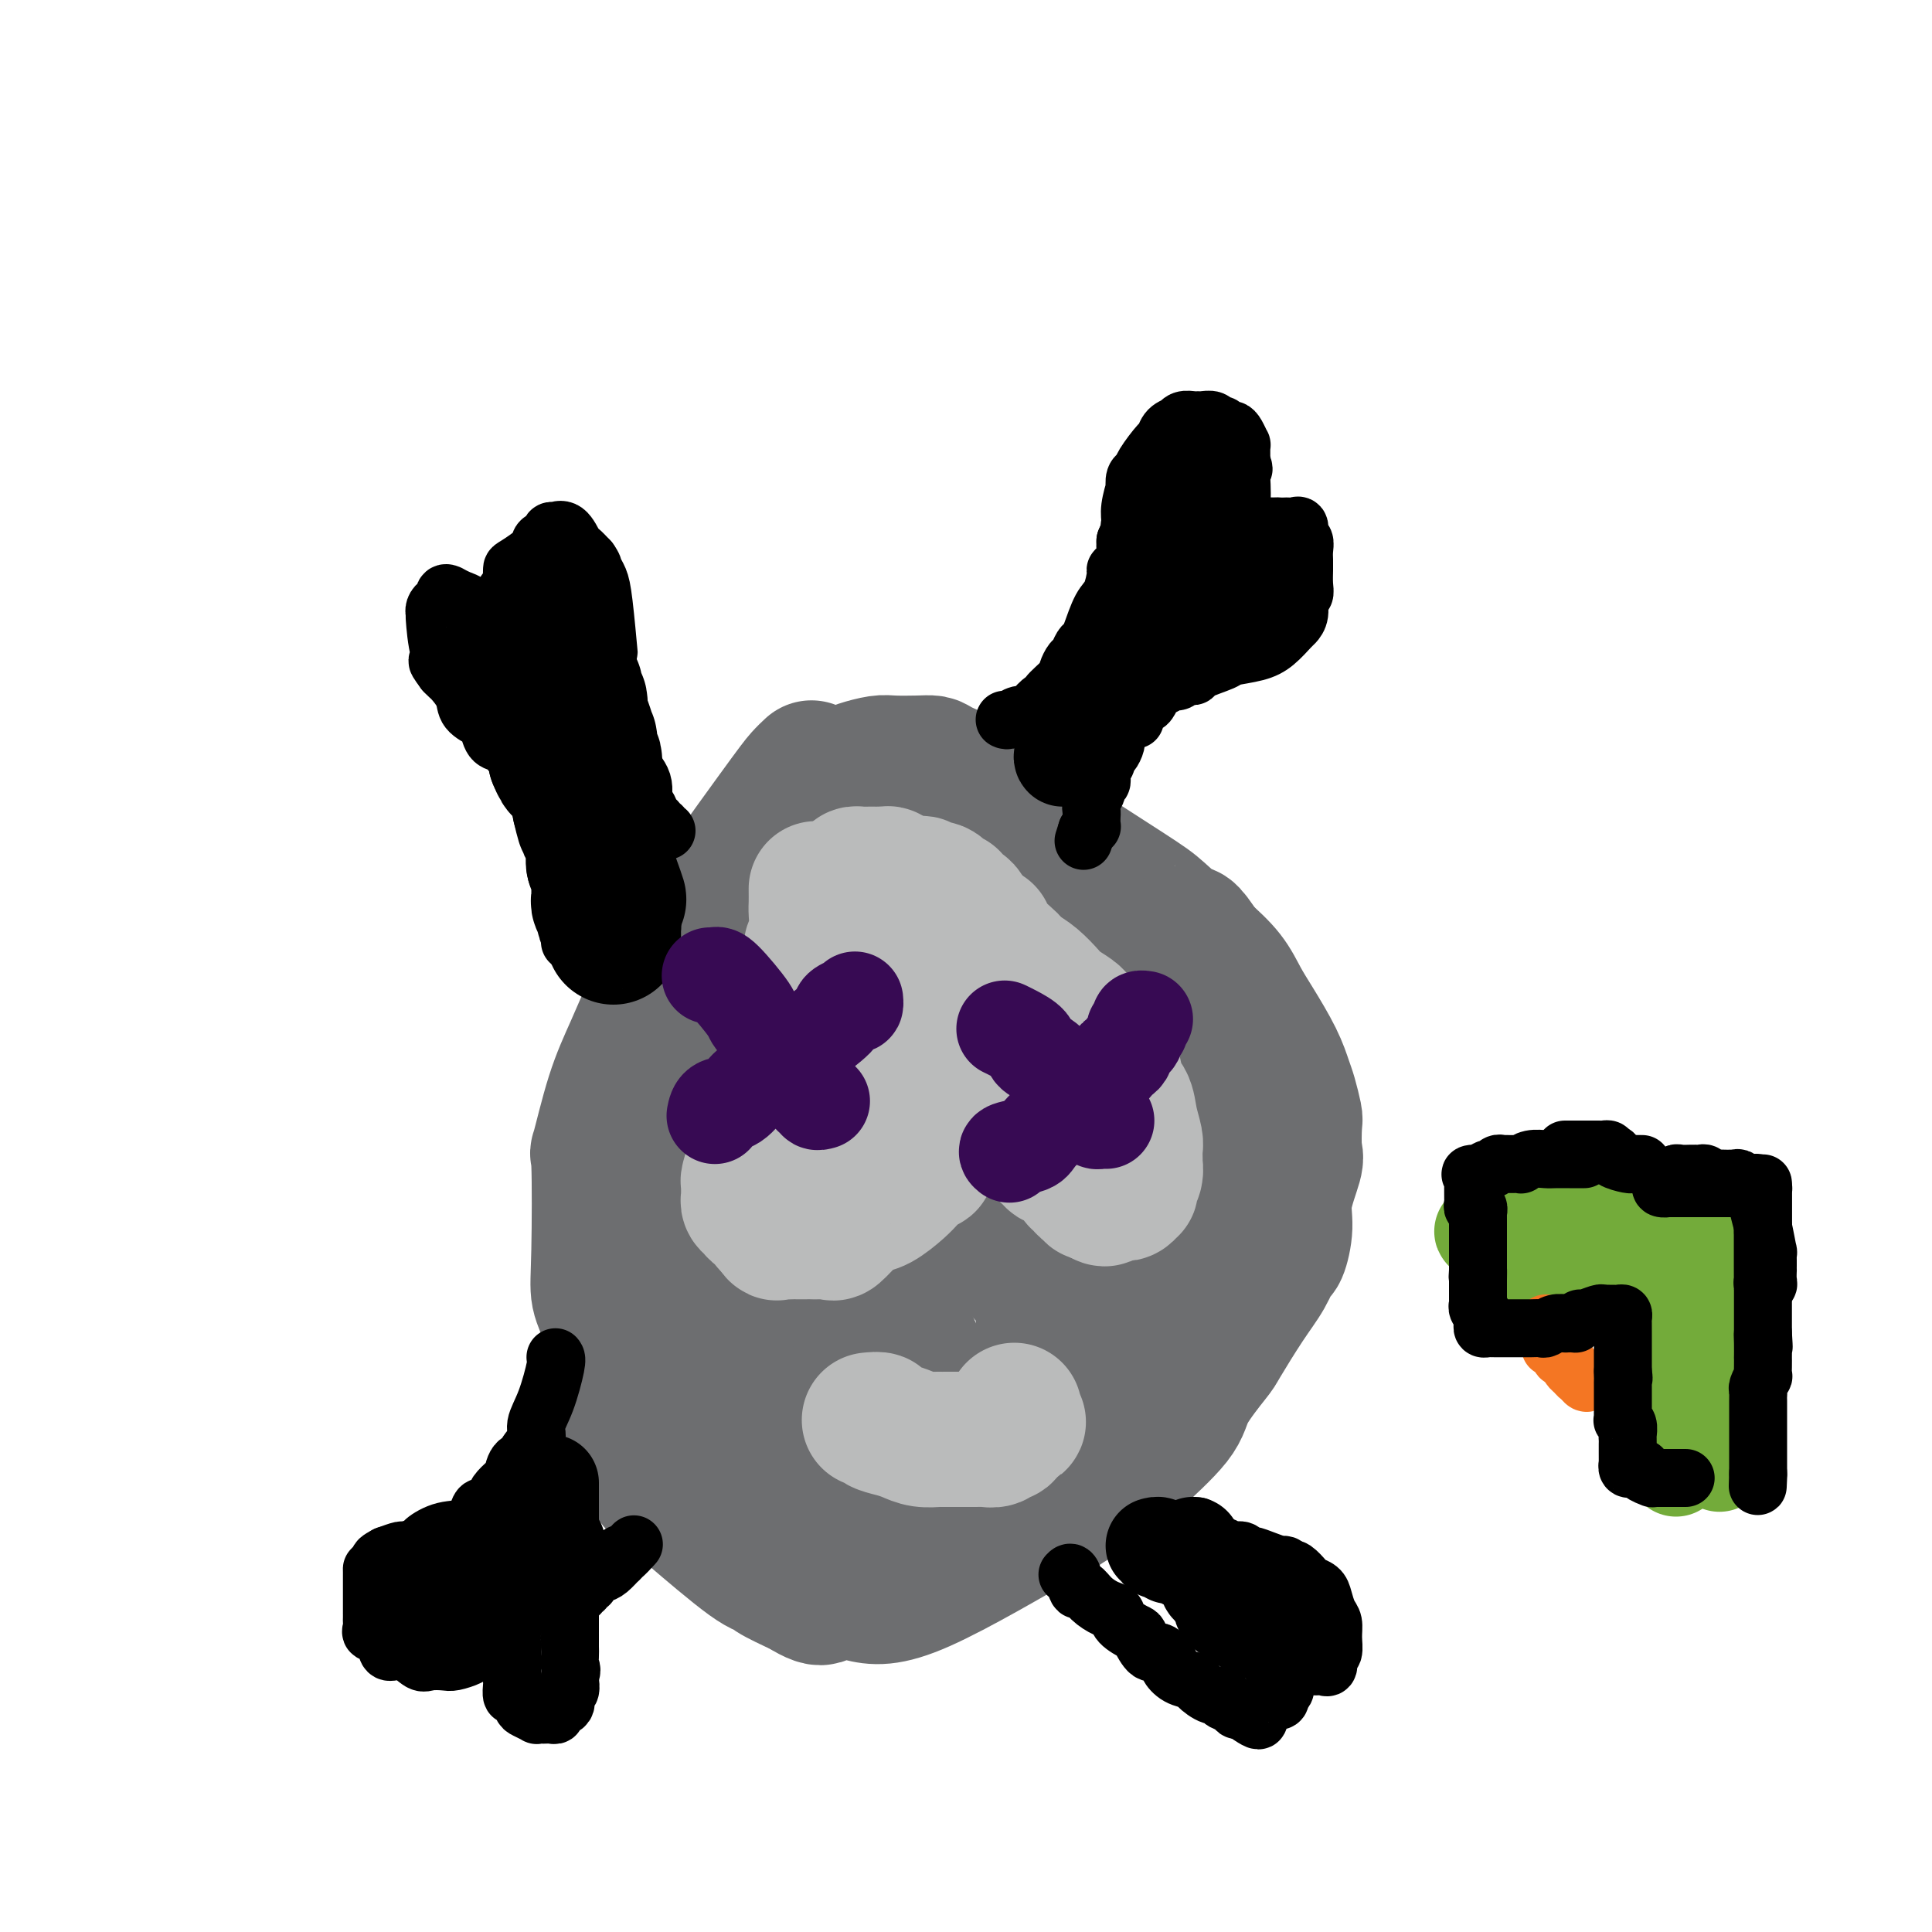 <svg viewBox='0 0 400 400' version='1.1' xmlns='http://www.w3.org/2000/svg' xmlns:xlink='http://www.w3.org/1999/xlink'><g fill='none' stroke='#6D6E70' stroke-width='28' stroke-linecap='round' stroke-linejoin='round'><path d='M168,159c-0.646,0.603 -1.291,1.207 -2,2c-0.709,0.793 -1.480,1.777 -6,8c-4.520,6.223 -12.789,17.686 -17,24c-4.211,6.314 -4.365,7.478 -5,9c-0.635,1.522 -1.750,3.401 -3,6c-1.250,2.599 -2.636,5.919 -4,9c-1.364,3.081 -2.707,5.923 -4,10c-1.293,4.077 -2.537,9.389 -3,11c-0.463,1.611 -0.146,-0.479 0,3c0.146,3.479 0.119,12.526 0,18c-0.119,5.474 -0.330,7.374 0,9c0.330,1.626 1.202,2.978 2,6c0.798,3.022 1.522,7.715 2,11c0.478,3.285 0.710,5.163 2,9c1.290,3.837 3.637,9.635 5,12c1.363,2.365 1.742,1.299 3,2c1.258,0.701 3.394,3.170 4,4c0.606,0.830 -0.318,0.021 2,2c2.318,1.979 7.879,6.747 11,9c3.121,2.253 3.802,1.991 4,2c0.198,0.009 -0.086,0.288 1,1c1.086,0.712 3.543,1.856 6,3'/><path d='M166,329c5.614,3.520 4.151,0.818 5,0c0.849,-0.818 4.012,0.246 7,1c2.988,0.754 5.801,1.198 13,-2c7.199,-3.198 18.783,-10.036 24,-13c5.217,-2.964 4.067,-2.052 4,-2c-0.067,0.052 0.949,-0.754 3,-2c2.051,-1.246 5.137,-2.931 7,-4c1.863,-1.069 2.503,-1.523 3,-2c0.497,-0.477 0.851,-0.976 3,-3c2.149,-2.024 6.094,-5.573 8,-8c1.906,-2.427 1.774,-3.733 3,-6c1.226,-2.267 3.810,-5.494 5,-7c1.190,-1.506 0.987,-1.289 2,-3c1.013,-1.711 3.242,-5.349 5,-8c1.758,-2.651 3.043,-4.316 4,-6c0.957,-1.684 1.584,-3.386 2,-4c0.416,-0.614 0.619,-0.139 1,-1c0.381,-0.861 0.939,-3.057 1,-5c0.061,-1.943 -0.375,-3.631 0,-6c0.375,-2.369 1.562,-5.418 2,-7c0.438,-1.582 0.129,-1.696 0,-3c-0.129,-1.304 -0.077,-3.798 0,-5c0.077,-1.202 0.180,-1.111 0,-2c-0.180,-0.889 -0.642,-2.757 -1,-4c-0.358,-1.243 -0.611,-1.861 -1,-3c-0.389,-1.139 -0.914,-2.800 -2,-5c-1.086,-2.200 -2.734,-4.940 -4,-7c-1.266,-2.060 -2.148,-3.439 -3,-5c-0.852,-1.561 -1.672,-3.303 -3,-5c-1.328,-1.697 -3.164,-3.348 -5,-5'/><path d='M249,197c-3.430,-5.340 -3.006,-3.691 -4,-4c-0.994,-0.309 -3.406,-2.577 -5,-4c-1.594,-1.423 -2.370,-2.000 -7,-5c-4.630,-3.000 -13.114,-8.424 -17,-11c-3.886,-2.576 -3.174,-2.304 -4,-3c-0.826,-0.696 -3.190,-2.358 -5,-4c-1.810,-1.642 -3.066,-3.263 -4,-4c-0.934,-0.737 -1.545,-0.590 -3,-1c-1.455,-0.410 -3.753,-1.379 -5,-2c-1.247,-0.621 -1.444,-0.896 -2,-1c-0.556,-0.104 -1.473,-0.039 -3,0c-1.527,0.039 -3.666,0.052 -5,0c-1.334,-0.052 -1.862,-0.170 -3,0c-1.138,0.170 -2.884,0.628 -4,1c-1.116,0.372 -1.602,0.658 -2,1c-0.398,0.342 -0.707,0.742 -2,2c-1.293,1.258 -3.570,3.375 -5,5c-1.430,1.625 -2.014,2.757 -3,4c-0.986,1.243 -2.376,2.598 -3,4c-0.624,1.402 -0.483,2.850 -1,4c-0.517,1.150 -1.691,2.001 -2,2c-0.309,-0.001 0.247,-0.853 0,0c-0.247,0.853 -1.299,3.413 -2,5c-0.701,1.587 -1.053,2.202 -2,4c-0.947,1.798 -2.488,4.781 -3,7c-0.512,2.219 0.007,3.675 0,5c-0.007,1.325 -0.538,2.520 -1,5c-0.462,2.480 -0.855,6.245 -1,9c-0.145,2.755 -0.041,4.502 0,7c0.041,2.498 0.021,5.749 0,9'/><path d='M151,232c-0.475,6.051 -0.663,3.677 -1,5c-0.337,1.323 -0.824,6.343 -1,9c-0.176,2.657 -0.042,2.950 0,5c0.042,2.050 -0.007,5.857 0,8c0.007,2.143 0.069,2.623 0,3c-0.069,0.377 -0.271,0.650 0,2c0.271,1.350 1.015,3.778 2,6c0.985,2.222 2.213,4.238 3,7c0.787,2.762 1.135,6.270 2,9c0.865,2.730 2.248,4.683 3,6c0.752,1.317 0.874,1.998 1,3c0.126,1.002 0.258,2.324 1,3c0.742,0.676 2.096,0.707 3,1c0.904,0.293 1.359,0.849 2,1c0.641,0.151 1.468,-0.103 2,0c0.532,0.103 0.768,0.564 1,1c0.232,0.436 0.462,0.849 1,1c0.538,0.151 1.386,0.040 2,0c0.614,-0.040 0.993,-0.010 1,0c0.007,0.010 -0.358,-0.002 0,0c0.358,0.002 1.441,0.017 2,0c0.559,-0.017 0.596,-0.065 1,0c0.404,0.065 1.177,0.243 2,0c0.823,-0.243 1.696,-0.908 2,-1c0.304,-0.092 0.039,0.388 1,0c0.961,-0.388 3.147,-1.645 4,-3c0.853,-1.355 0.373,-2.806 1,-4c0.627,-1.194 2.361,-2.129 3,-3c0.639,-0.871 0.183,-1.677 0,-3c-0.183,-1.323 -0.091,-3.161 0,-5'/><path d='M189,283c0.077,-2.179 0.270,-3.625 0,-4c-0.270,-0.375 -1.003,0.323 -2,-3c-0.997,-3.323 -2.257,-10.665 -3,-14c-0.743,-3.335 -0.968,-2.663 -1,-3c-0.032,-0.337 0.127,-1.683 0,-3c-0.127,-1.317 -0.542,-2.604 -1,-4c-0.458,-1.396 -0.960,-2.900 -1,-4c-0.040,-1.100 0.381,-1.795 0,-3c-0.381,-1.205 -1.565,-2.920 -2,-4c-0.435,-1.080 -0.120,-1.527 0,-2c0.120,-0.473 0.046,-0.974 0,-2c-0.046,-1.026 -0.065,-2.577 0,-4c0.065,-1.423 0.213,-2.719 0,-5c-0.213,-2.281 -0.789,-5.547 -1,-7c-0.211,-1.453 -0.057,-1.093 0,-2c0.057,-0.907 0.018,-3.082 0,-4c-0.018,-0.918 -0.016,-0.578 0,-1c0.016,-0.422 0.046,-1.608 0,-3c-0.046,-1.392 -0.167,-2.992 0,-4c0.167,-1.008 0.620,-1.423 1,-2c0.380,-0.577 0.685,-1.317 1,-3c0.315,-1.683 0.640,-4.311 1,-5c0.360,-0.689 0.754,0.561 1,0c0.246,-0.561 0.344,-2.934 1,-4c0.656,-1.066 1.869,-0.825 2,-1c0.131,-0.175 -0.820,-0.764 1,-2c1.820,-1.236 6.410,-3.118 11,-5'/><path d='M197,185c2.549,-1.254 1.923,-0.389 2,0c0.077,0.389 0.857,0.302 1,0c0.143,-0.302 -0.352,-0.819 0,0c0.352,0.819 1.551,2.973 2,4c0.449,1.027 0.150,0.929 0,1c-0.150,0.071 -0.150,0.313 0,1c0.150,0.687 0.451,1.818 0,4c-0.451,2.182 -1.654,5.416 -2,7c-0.346,1.584 0.163,1.520 0,3c-0.163,1.480 -0.999,4.506 -2,6c-1.001,1.494 -2.166,1.457 -3,3c-0.834,1.543 -1.336,4.666 -3,9c-1.664,4.334 -4.488,9.880 -6,13c-1.512,3.120 -1.710,3.814 -2,5c-0.290,1.186 -0.670,2.864 -1,4c-0.330,1.136 -0.610,1.730 -1,3c-0.390,1.270 -0.889,3.216 -1,5c-0.111,1.784 0.166,3.406 0,5c-0.166,1.594 -0.777,3.160 -1,5c-0.223,1.840 -0.060,3.953 0,5c0.060,1.047 0.016,1.026 0,2c-0.016,0.974 -0.006,2.943 0,4c0.006,1.057 0.007,1.202 0,2c-0.007,0.798 -0.022,2.248 0,3c0.022,0.752 0.082,0.807 0,3c-0.082,2.193 -0.305,6.524 0,10c0.305,3.476 1.140,6.097 2,8c0.860,1.903 1.746,3.087 2,4c0.254,0.913 -0.124,1.553 0,2c0.124,0.447 0.750,0.699 1,1c0.250,0.301 0.125,0.650 0,1'/><path d='M185,308c1.453,2.806 2.586,1.823 3,2c0.414,0.177 0.109,1.516 2,2c1.891,0.484 5.978,0.113 8,0c2.022,-0.113 1.981,0.031 2,0c0.019,-0.031 0.100,-0.239 1,-1c0.900,-0.761 2.619,-2.075 3,-2c0.381,0.075 -0.576,1.540 1,-1c1.576,-2.540 5.687,-9.084 8,-14c2.313,-4.916 2.830,-8.204 3,-12c0.170,-3.796 -0.008,-8.100 0,-10c0.008,-1.900 0.202,-1.396 0,-2c-0.202,-0.604 -0.799,-2.314 -2,-4c-1.201,-1.686 -3.005,-3.347 -4,-5c-0.995,-1.653 -1.180,-3.299 -2,-5c-0.820,-1.701 -2.276,-3.458 -3,-5c-0.724,-1.542 -0.716,-2.867 -1,-4c-0.284,-1.133 -0.858,-2.072 -1,-3c-0.142,-0.928 0.149,-1.845 0,-3c-0.149,-1.155 -0.737,-2.547 -1,-4c-0.263,-1.453 -0.202,-2.965 0,-5c0.202,-2.035 0.544,-4.591 1,-8c0.456,-3.409 1.028,-7.669 2,-10c0.972,-2.331 2.346,-2.732 3,-4c0.654,-1.268 0.587,-3.403 1,-4c0.413,-0.597 1.306,0.345 2,0c0.694,-0.345 1.187,-1.977 2,-3c0.813,-1.023 1.944,-1.437 3,-2c1.056,-0.563 2.036,-1.275 3,-2c0.964,-0.725 1.914,-1.465 3,-2c1.086,-0.535 2.310,-0.867 3,-1c0.690,-0.133 0.845,-0.066 1,0'/><path d='M226,196c3.183,-1.785 2.641,-1.248 3,-1c0.359,0.248 1.620,0.207 2,0c0.380,-0.207 -0.121,-0.580 1,0c1.121,0.580 3.863,2.114 5,3c1.137,0.886 0.669,1.123 1,2c0.331,0.877 1.462,2.395 2,4c0.538,1.605 0.484,3.296 1,5c0.516,1.704 1.603,3.422 2,5c0.397,1.578 0.104,3.017 0,5c-0.104,1.983 -0.018,4.510 0,6c0.018,1.490 -0.033,1.942 0,3c0.033,1.058 0.149,2.720 0,4c-0.149,1.280 -0.562,2.177 -1,3c-0.438,0.823 -0.901,1.571 -1,2c-0.099,0.429 0.166,0.537 0,1c-0.166,0.463 -0.762,1.279 -1,2c-0.238,0.721 -0.119,1.348 0,2c0.119,0.652 0.239,1.330 0,3c-0.239,1.670 -0.838,4.330 -1,5c-0.162,0.670 0.112,-0.652 0,0c-0.112,0.652 -0.610,3.277 -1,5c-0.390,1.723 -0.671,2.545 -1,3c-0.329,0.455 -0.708,0.542 -1,2c-0.292,1.458 -0.499,4.288 -1,6c-0.501,1.712 -1.296,2.305 -2,4c-0.704,1.695 -1.319,4.490 -2,6c-0.681,1.510 -1.430,1.735 -2,2c-0.570,0.265 -0.961,0.571 -1,1c-0.039,0.429 0.275,0.980 0,2c-0.275,1.020 -1.137,2.510 -2,4'/><path d='M226,285c-2.023,5.053 -1.079,2.685 -1,2c0.079,-0.685 -0.705,0.314 -1,1c-0.295,0.686 -0.102,1.061 0,1c0.102,-0.061 0.111,-0.557 0,-1c-0.111,-0.443 -0.342,-0.833 0,-2c0.342,-1.167 1.258,-3.111 2,-5c0.742,-1.889 1.309,-3.722 2,-5c0.691,-1.278 1.505,-2.001 2,-4c0.495,-1.999 0.669,-5.274 1,-7c0.331,-1.726 0.818,-1.903 1,-4c0.182,-2.097 0.060,-6.115 0,-9c-0.060,-2.885 -0.056,-4.636 0,-6c0.056,-1.364 0.166,-2.341 0,-4c-0.166,-1.659 -0.607,-3.999 -1,-5c-0.393,-1.001 -0.738,-0.662 -1,-1c-0.262,-0.338 -0.442,-1.352 -1,-2c-0.558,-0.648 -1.492,-0.928 -2,-2c-0.508,-1.072 -0.588,-2.935 -1,-4c-0.412,-1.065 -1.157,-1.331 -2,-2c-0.843,-0.669 -1.784,-1.740 -2,-2c-0.216,-0.260 0.293,0.292 0,0c-0.293,-0.292 -1.387,-1.427 -2,-2c-0.613,-0.573 -0.745,-0.584 -1,-1c-0.255,-0.416 -0.633,-1.236 -1,-2c-0.367,-0.764 -0.724,-1.474 -1,-2c-0.276,-0.526 -0.472,-0.870 -1,-2c-0.528,-1.130 -1.389,-3.045 -2,-4c-0.611,-0.955 -0.972,-0.949 -1,-1c-0.028,-0.051 0.278,-0.157 0,-1c-0.278,-0.843 -1.139,-2.421 -2,-4'/><path d='M211,205c-3.646,-6.237 -2.261,-3.330 -2,-3c0.261,0.330 -0.603,-1.919 -1,-3c-0.397,-1.081 -0.328,-0.996 -1,-2c-0.672,-1.004 -2.086,-3.098 -3,-4c-0.914,-0.902 -1.329,-0.612 -2,-1c-0.671,-0.388 -1.598,-1.454 -2,-2c-0.402,-0.546 -0.279,-0.570 -1,-1c-0.721,-0.430 -2.287,-1.265 -3,-2c-0.713,-0.735 -0.573,-1.370 -1,-2c-0.427,-0.630 -1.420,-1.254 -2,-2c-0.580,-0.746 -0.746,-1.615 -1,-2c-0.254,-0.385 -0.594,-0.285 -1,-1c-0.406,-0.715 -0.877,-2.243 -1,-3c-0.123,-0.757 0.103,-0.741 0,-1c-0.103,-0.259 -0.536,-0.791 -1,-1c-0.464,-0.209 -0.961,-0.094 -1,0c-0.039,0.094 0.379,0.165 0,0c-0.379,-0.165 -1.555,-0.568 -2,-1c-0.445,-0.432 -0.158,-0.894 0,-1c0.158,-0.106 0.186,0.143 0,0c-0.186,-0.143 -0.586,-0.677 -1,-1c-0.414,-0.323 -0.841,-0.433 -1,0c-0.159,0.433 -0.048,1.409 0,2c0.048,0.591 0.035,0.796 0,1c-0.035,0.204 -0.092,0.405 0,2c0.092,1.595 0.332,4.583 0,7c-0.332,2.417 -1.238,4.262 -2,6c-0.762,1.738 -1.381,3.369 -2,5'/><path d='M180,195c-1.555,4.803 -2.441,5.811 -3,7c-0.559,1.189 -0.790,2.560 -1,4c-0.210,1.440 -0.400,2.951 -1,5c-0.600,2.049 -1.610,4.637 -2,6c-0.390,1.363 -0.161,1.502 0,3c0.161,1.498 0.253,4.355 0,6c-0.253,1.645 -0.853,2.079 -1,3c-0.147,0.921 0.158,2.329 0,3c-0.158,0.671 -0.778,0.603 -1,1c-0.222,0.397 -0.045,1.257 0,2c0.045,0.743 -0.040,1.368 0,2c0.040,0.632 0.207,1.272 0,2c-0.207,0.728 -0.788,1.545 -1,2c-0.212,0.455 -0.057,0.546 0,1c0.057,0.454 0.015,1.269 0,2c-0.015,0.731 -0.004,1.379 0,2c0.004,0.621 0.001,1.215 0,2c-0.001,0.785 -0.000,1.761 0,3c0.000,1.239 0.000,2.741 0,4c-0.000,1.259 -0.000,2.274 0,3c0.000,0.726 0.000,1.161 0,2c-0.000,0.839 -0.000,2.080 0,3c0.000,0.920 0.000,1.517 0,2c-0.000,0.483 -0.000,0.852 0,1c0.000,0.148 0.000,0.074 0,0'/></g>
<g fill='none' stroke='#BABBBB' stroke-width='28' stroke-linecap='round' stroke-linejoin='round'><path d='M169,184c0.008,1.141 0.016,2.281 0,3c-0.016,0.719 -0.057,1.015 0,2c0.057,0.985 0.211,2.658 0,4c-0.211,1.342 -0.789,2.352 -1,3c-0.211,0.648 -0.057,0.933 0,1c0.057,0.067 0.015,-0.085 0,1c-0.015,1.085 -0.004,3.408 0,5c0.004,1.592 0.001,2.455 0,3c-0.001,0.545 -0.000,0.772 0,1c0.000,0.228 0.000,0.457 0,1c-0.000,0.543 0.000,1.401 0,2c-0.000,0.599 -0.000,0.939 0,1c0.000,0.061 0.001,-0.156 0,0c-0.001,0.156 -0.004,0.686 0,1c0.004,0.314 0.016,0.413 0,1c-0.016,0.587 -0.061,1.663 0,2c0.061,0.337 0.226,-0.064 0,0c-0.226,0.064 -0.844,0.595 -1,1c-0.156,0.405 0.150,0.686 0,1c-0.150,0.314 -0.757,0.661 -1,1c-0.243,0.339 -0.121,0.669 0,1'/><path d='M166,219c-0.707,5.614 -0.973,2.150 -1,1c-0.027,-1.150 0.186,0.016 0,1c-0.186,0.984 -0.772,1.787 -1,2c-0.228,0.213 -0.098,-0.164 0,0c0.098,0.164 0.163,0.871 0,1c-0.163,0.129 -0.555,-0.318 -1,0c-0.445,0.318 -0.941,1.401 -1,2c-0.059,0.599 0.321,0.714 0,1c-0.321,0.286 -1.344,0.744 -2,2c-0.656,1.256 -0.945,3.309 -1,4c-0.055,0.691 0.125,0.019 0,0c-0.125,-0.019 -0.556,0.616 -1,1c-0.444,0.384 -0.903,0.517 -1,1c-0.097,0.483 0.166,1.317 0,2c-0.166,0.683 -0.763,1.215 -1,2c-0.237,0.785 -0.116,1.822 0,2c0.116,0.178 0.227,-0.503 0,0c-0.227,0.503 -0.793,2.190 -1,3c-0.207,0.810 -0.055,0.742 0,1c0.055,0.258 0.014,0.843 0,1c-0.014,0.157 -0.000,-0.113 0,0c0.000,0.113 -0.012,0.608 0,1c0.012,0.392 0.050,0.683 0,1c-0.050,0.317 -0.186,0.662 0,1c0.186,0.338 0.693,0.668 1,1c0.307,0.332 0.412,0.666 1,1c0.588,0.334 1.658,0.667 2,1c0.342,0.333 -0.045,0.667 0,1c0.045,0.333 0.523,0.667 1,1'/><path d='M160,254c0.969,1.774 0.893,1.207 1,1c0.107,-0.207 0.397,-0.056 1,0c0.603,0.056 1.519,0.015 2,0c0.481,-0.015 0.527,-0.004 1,0c0.473,0.004 1.374,0.000 2,0c0.626,-0.000 0.978,0.002 1,0c0.022,-0.002 -0.287,-0.010 0,0c0.287,0.010 1.168,0.038 2,0c0.832,-0.038 1.614,-0.141 2,0c0.386,0.141 0.376,0.526 1,0c0.624,-0.526 1.883,-1.962 3,-3c1.117,-1.038 2.092,-1.679 3,-2c0.908,-0.321 1.749,-0.324 3,-1c1.251,-0.676 2.914,-2.027 4,-3c1.086,-0.973 1.596,-1.567 2,-2c0.404,-0.433 0.700,-0.704 1,-1c0.300,-0.296 0.602,-0.618 1,-1c0.398,-0.382 0.891,-0.823 1,-1c0.109,-0.177 -0.167,-0.089 0,0c0.167,0.089 0.777,0.180 1,0c0.223,-0.180 0.060,-0.629 0,-1c-0.060,-0.371 -0.016,-0.662 0,-1c0.016,-0.338 0.004,-0.723 0,-1c-0.004,-0.277 -0.001,-0.444 0,-1c0.001,-0.556 0.000,-1.499 0,-2c-0.000,-0.501 -0.000,-0.558 0,-1c0.000,-0.442 0.000,-1.269 0,-2c-0.000,-0.731 -0.000,-1.365 0,-2'/><path d='M192,230c-0.226,-2.045 -0.793,-2.159 -1,-2c-0.207,0.159 -0.056,0.589 0,0c0.056,-0.589 0.016,-2.198 0,-3c-0.016,-0.802 -0.008,-0.797 0,-1c0.008,-0.203 0.016,-0.614 0,-1c-0.016,-0.386 -0.057,-0.746 0,-1c0.057,-0.254 0.211,-0.400 0,-1c-0.211,-0.600 -0.788,-1.654 -1,-2c-0.212,-0.346 -0.060,0.014 0,0c0.060,-0.014 0.026,-0.403 0,-1c-0.026,-0.597 -0.045,-1.403 0,-2c0.045,-0.597 0.156,-0.987 0,-1c-0.156,-0.013 -0.577,0.350 -1,0c-0.423,-0.350 -0.848,-1.414 -1,-2c-0.152,-0.586 -0.030,-0.694 0,-1c0.030,-0.306 -0.030,-0.809 0,-1c0.030,-0.191 0.151,-0.071 0,0c-0.151,0.071 -0.575,0.093 -1,-1c-0.425,-1.093 -0.850,-3.301 -1,-4c-0.150,-0.699 -0.026,0.111 0,0c0.026,-0.111 -0.046,-1.142 0,-2c0.046,-0.858 0.208,-1.544 0,-2c-0.208,-0.456 -0.788,-0.680 -1,-1c-0.212,-0.320 -0.057,-0.734 0,-1c0.057,-0.266 0.015,-0.385 0,-1c-0.015,-0.615 -0.004,-1.726 0,-2c0.004,-0.274 0.001,0.287 0,0c-0.001,-0.287 -0.000,-1.423 0,-2c0.000,-0.577 0.000,-0.593 0,-1c-0.000,-0.407 -0.000,-1.203 0,-2'/><path d='M185,192c-1.082,-5.997 -0.286,-1.988 0,-1c0.286,0.988 0.062,-1.044 0,-2c-0.062,-0.956 0.036,-0.834 0,-1c-0.036,-0.166 -0.207,-0.619 0,-1c0.207,-0.381 0.791,-0.690 1,-1c0.209,-0.310 0.041,-0.623 0,-1c-0.041,-0.377 0.045,-0.819 0,-1c-0.045,-0.181 -0.219,-0.101 0,0c0.219,0.101 0.832,0.224 1,0c0.168,-0.224 -0.109,-0.793 0,-1c0.109,-0.207 0.604,-0.052 1,0c0.396,0.052 0.694,-0.000 1,0c0.306,0.000 0.621,0.053 1,0c0.379,-0.053 0.823,-0.210 1,0c0.177,0.210 0.089,0.788 0,1c-0.089,0.212 -0.177,0.060 0,0c0.177,-0.060 0.620,-0.026 1,0c0.380,0.026 0.698,0.045 1,0c0.302,-0.045 0.587,-0.153 1,0c0.413,0.153 0.955,0.566 1,1c0.045,0.434 -0.406,0.888 0,1c0.406,0.112 1.670,-0.119 2,0c0.330,0.119 -0.272,0.589 0,1c0.272,0.411 1.419,0.765 2,1c0.581,0.235 0.594,0.353 1,1c0.406,0.647 1.203,1.824 2,3'/><path d='M202,192c2.190,1.732 0.166,1.562 0,2c-0.166,0.438 1.528,1.482 2,2c0.472,0.518 -0.276,0.508 0,2c0.276,1.492 1.577,4.486 2,6c0.423,1.514 -0.031,1.548 0,2c0.031,0.452 0.547,1.324 1,2c0.453,0.676 0.843,1.157 1,2c0.157,0.843 0.079,2.047 0,3c-0.079,0.953 -0.161,1.655 0,2c0.161,0.345 0.566,0.334 1,1c0.434,0.666 0.899,2.008 1,3c0.101,0.992 -0.162,1.633 0,2c0.162,0.367 0.748,0.458 1,1c0.252,0.542 0.170,1.534 0,2c-0.170,0.466 -0.427,0.406 0,1c0.427,0.594 1.539,1.841 2,3c0.461,1.159 0.271,2.229 1,4c0.729,1.771 2.377,4.244 3,5c0.623,0.756 0.220,-0.205 0,0c-0.220,0.205 -0.259,1.577 0,2c0.259,0.423 0.815,-0.104 1,0c0.185,0.104 0.000,0.840 0,1c-0.000,0.160 0.185,-0.254 1,0c0.815,0.254 2.261,1.177 3,2c0.739,0.823 0.772,1.545 1,2c0.228,0.455 0.652,0.644 1,1c0.348,0.356 0.619,0.879 1,1c0.381,0.121 0.872,-0.160 1,0c0.128,0.160 -0.106,0.760 0,1c0.106,0.240 0.553,0.120 1,0'/><path d='M227,247c2.416,2.321 1.957,0.623 2,0c0.043,-0.623 0.590,-0.171 1,0c0.410,0.171 0.685,0.060 1,0c0.315,-0.060 0.672,-0.071 1,0c0.328,0.071 0.628,0.224 1,0c0.372,-0.224 0.818,-0.823 1,-1c0.182,-0.177 0.101,0.070 0,0c-0.101,-0.070 -0.224,-0.456 0,-1c0.224,-0.544 0.793,-1.246 1,-2c0.207,-0.754 0.052,-1.558 0,-2c-0.052,-0.442 -0.002,-0.520 0,-1c0.002,-0.480 -0.046,-1.361 0,-2c0.046,-0.639 0.185,-1.036 0,-2c-0.185,-0.964 -0.694,-2.493 -1,-4c-0.306,-1.507 -0.411,-2.990 -1,-4c-0.589,-1.010 -1.663,-1.545 -2,-2c-0.337,-0.455 0.064,-0.829 0,-2c-0.064,-1.171 -0.594,-3.138 -1,-4c-0.406,-0.862 -0.690,-0.620 -1,-1c-0.310,-0.380 -0.647,-1.383 -1,-2c-0.353,-0.617 -0.723,-0.847 -1,-1c-0.277,-0.153 -0.462,-0.229 -1,-1c-0.538,-0.771 -1.427,-2.236 -2,-3c-0.573,-0.764 -0.828,-0.827 -1,-1c-0.172,-0.173 -0.262,-0.455 -1,-1c-0.738,-0.545 -2.126,-1.352 -3,-2c-0.874,-0.648 -1.235,-1.136 -2,-2c-0.765,-0.864 -1.933,-2.104 -3,-3c-1.067,-0.896 -2.034,-1.448 -3,-2'/><path d='M211,201c-2.473,-2.155 -2.155,-2.044 -2,-2c0.155,0.044 0.145,0.019 -1,-1c-1.145,-1.019 -3.427,-3.033 -4,-4c-0.573,-0.967 0.562,-0.888 0,-1c-0.562,-0.112 -2.822,-0.415 -4,-1c-1.178,-0.585 -1.275,-1.452 -2,-2c-0.725,-0.548 -2.078,-0.778 -3,-1c-0.922,-0.222 -1.413,-0.437 -2,-1c-0.587,-0.563 -1.272,-1.474 -2,-2c-0.728,-0.526 -1.501,-0.666 -2,-1c-0.499,-0.334 -0.725,-0.860 -1,-1c-0.275,-0.140 -0.599,0.107 -1,0c-0.401,-0.107 -0.877,-0.568 -1,-1c-0.123,-0.432 0.108,-0.834 0,-1c-0.108,-0.166 -0.555,-0.097 -1,0c-0.445,0.097 -0.889,0.222 -1,0c-0.111,-0.222 0.111,-0.792 0,-1c-0.111,-0.208 -0.554,-0.056 -1,0c-0.446,0.056 -0.893,0.015 -1,0c-0.107,-0.015 0.126,-0.004 0,0c-0.126,0.004 -0.612,0.000 -1,0c-0.388,-0.000 -0.679,0.003 -1,0c-0.321,-0.003 -0.674,-0.011 -1,0c-0.326,0.011 -0.626,0.041 -1,0c-0.374,-0.041 -0.821,-0.155 -1,0c-0.179,0.155 -0.089,0.577 0,1'/><path d='M177,182c-1.392,0.179 -0.373,0.625 0,1c0.373,0.375 0.101,0.677 0,1c-0.101,0.323 -0.030,0.665 0,1c0.030,0.335 0.018,0.663 0,1c-0.018,0.337 -0.042,0.682 0,1c0.042,0.318 0.151,0.610 0,1c-0.151,0.390 -0.562,0.878 -1,2c-0.438,1.122 -0.902,2.878 -1,4c-0.098,1.122 0.171,1.609 0,2c-0.171,0.391 -0.782,0.684 -1,1c-0.218,0.316 -0.045,0.653 0,1c0.045,0.347 -0.040,0.704 0,1c0.040,0.296 0.205,0.529 0,1c-0.205,0.471 -0.780,1.178 -1,2c-0.220,0.822 -0.084,1.757 0,3c0.084,1.243 0.114,2.794 0,4c-0.114,1.206 -0.374,2.068 -1,3c-0.626,0.932 -1.618,1.933 -2,3c-0.382,1.067 -0.155,2.201 0,3c0.155,0.799 0.238,1.264 0,2c-0.238,0.736 -0.796,1.742 -1,3c-0.204,1.258 -0.055,2.768 0,4c0.055,1.232 0.015,2.186 0,3c-0.015,0.814 -0.004,1.488 0,2c0.004,0.512 0.001,0.860 0,1c-0.001,0.140 -0.001,0.070 0,0'/><path d='M180,294c0.917,-0.089 1.833,-0.178 2,0c0.167,0.178 -0.417,0.622 0,1c0.417,0.378 1.834,0.690 3,1c1.166,0.310 2.080,0.619 3,1c0.920,0.381 1.847,0.834 3,1c1.153,0.166 2.531,0.044 3,0c0.469,-0.044 0.027,-0.011 1,0c0.973,0.011 3.360,-0.001 5,0c1.640,0.001 2.535,0.015 3,0c0.465,-0.015 0.502,-0.060 1,0c0.498,0.060 1.457,0.223 2,0c0.543,-0.223 0.671,-0.833 1,-1c0.329,-0.167 0.858,0.109 1,0c0.142,-0.109 -0.102,-0.603 0,-1c0.102,-0.397 0.551,-0.699 1,-1'/><path d='M209,295c3.011,-0.646 1.539,-0.761 1,-1c-0.539,-0.239 -0.145,-0.603 0,-1c0.145,-0.397 0.041,-0.828 0,-1c-0.041,-0.172 -0.021,-0.086 0,0'/></g>
<g fill='none' stroke='#000000' stroke-width='12' stroke-linecap='round' stroke-linejoin='round'><path d='M208,149c0.252,0.117 0.505,0.234 1,0c0.495,-0.234 1.233,-0.819 2,-1c0.767,-0.181 1.562,0.041 2,0c0.438,-0.041 0.520,-0.347 1,-1c0.480,-0.653 1.357,-1.655 2,-2c0.643,-0.345 1.051,-0.033 1,0c-0.051,0.033 -0.561,-0.214 0,-1c0.561,-0.786 2.192,-2.112 3,-3c0.808,-0.888 0.794,-1.337 1,-2c0.206,-0.663 0.632,-1.540 1,-2c0.368,-0.460 0.679,-0.504 1,-1c0.321,-0.496 0.653,-1.443 1,-2c0.347,-0.557 0.710,-0.724 1,-1c0.290,-0.276 0.508,-0.662 1,-2c0.492,-1.338 1.259,-3.628 2,-5c0.741,-1.372 1.456,-1.824 2,-3c0.544,-1.176 0.916,-3.074 1,-4c0.084,-0.926 -0.121,-0.881 0,-1c0.121,-0.119 0.569,-0.403 1,-1c0.431,-0.597 0.847,-1.507 1,-2c0.153,-0.493 0.044,-0.569 0,-1c-0.044,-0.431 -0.022,-1.215 0,-2'/><path d='M233,112c2.233,-5.136 1.317,-3.476 1,-3c-0.317,0.476 -0.033,-0.233 0,-1c0.033,-0.767 -0.184,-1.592 0,-3c0.184,-1.408 0.768,-3.400 1,-4c0.232,-0.600 0.111,0.193 0,0c-0.111,-0.193 -0.212,-1.370 0,-2c0.212,-0.630 0.738,-0.711 1,-1c0.262,-0.289 0.260,-0.785 1,-2c0.740,-1.215 2.222,-3.148 3,-4c0.778,-0.852 0.851,-0.625 1,-1c0.149,-0.375 0.372,-1.354 1,-2c0.628,-0.646 1.660,-0.958 2,-1c0.340,-0.042 -0.012,0.185 0,0c0.012,-0.185 0.388,-0.783 1,-1c0.612,-0.217 1.459,-0.054 2,0c0.541,0.054 0.775,-0.001 1,0c0.225,0.001 0.442,0.057 1,0c0.558,-0.057 1.459,-0.226 2,0c0.541,0.226 0.722,0.847 1,1c0.278,0.153 0.653,-0.161 1,0c0.347,0.161 0.667,0.799 1,1c0.333,0.201 0.678,-0.034 1,0c0.322,0.034 0.622,0.338 1,1c0.378,0.662 0.833,1.683 1,2c0.167,0.317 0.045,-0.069 0,0c-0.045,0.069 -0.012,0.593 0,1c0.012,0.407 0.003,0.697 0,1c-0.003,0.303 -0.001,0.620 0,1c0.001,0.380 0.000,0.823 0,1c-0.000,0.177 -0.000,0.089 0,0'/><path d='M257,96c0.931,1.592 0.260,1.071 0,1c-0.260,-0.071 -0.107,0.310 0,2c0.107,1.690 0.169,4.691 0,6c-0.169,1.309 -0.568,0.925 -1,1c-0.432,0.075 -0.899,0.609 -1,1c-0.101,0.391 0.162,0.641 0,1c-0.162,0.359 -0.748,0.828 -1,1c-0.252,0.172 -0.171,0.046 0,0c0.171,-0.046 0.430,-0.012 1,0c0.570,0.012 1.449,0.003 2,0c0.551,-0.003 0.774,-0.001 1,0c0.226,0.001 0.456,0.000 1,0c0.544,-0.000 1.404,-0.000 2,0c0.596,0.000 0.930,0.000 1,0c0.070,-0.000 -0.123,-0.000 0,0c0.123,0.000 0.561,0.000 1,0'/><path d='M263,109c1.421,0.309 0.972,0.083 1,0c0.028,-0.083 0.532,-0.022 1,0c0.468,0.022 0.900,0.004 1,0c0.100,-0.004 -0.132,0.006 0,0c0.132,-0.006 0.628,-0.028 1,0c0.372,0.028 0.622,0.104 1,0c0.378,-0.104 0.886,-0.389 1,0c0.114,0.389 -0.166,1.453 0,2c0.166,0.547 0.777,0.579 1,1c0.223,0.421 0.060,1.233 0,2c-0.060,0.767 -0.015,1.491 0,2c0.015,0.509 -0.000,0.803 0,1c0.000,0.197 0.015,0.297 0,1c-0.015,0.703 -0.060,2.010 0,3c0.060,0.990 0.225,1.664 0,2c-0.225,0.336 -0.839,0.334 -1,1c-0.161,0.666 0.133,1.999 0,3c-0.133,1.001 -0.691,1.669 -1,2c-0.309,0.331 -0.369,0.325 -1,1c-0.631,0.675 -1.834,2.030 -3,3c-1.166,0.970 -2.297,1.556 -4,2c-1.703,0.444 -3.980,0.745 -5,1c-1.020,0.255 -0.783,0.464 -2,1c-1.217,0.536 -3.887,1.398 -5,2c-1.113,0.602 -0.670,0.945 -1,1c-0.330,0.055 -1.435,-0.177 -2,0c-0.565,0.177 -0.590,0.765 -1,1c-0.410,0.235 -1.205,0.118 -2,0'/><path d='M242,141c-3.600,1.511 -1.599,1.287 -1,1c0.599,-0.287 -0.203,-0.637 -1,0c-0.797,0.637 -1.588,2.261 -2,3c-0.412,0.739 -0.444,0.593 -1,1c-0.556,0.407 -1.637,1.366 -2,2c-0.363,0.634 -0.010,0.943 0,1c0.010,0.057 -0.323,-0.139 -1,0c-0.677,0.139 -1.698,0.611 -2,1c-0.302,0.389 0.116,0.695 0,1c-0.116,0.305 -0.766,0.610 -1,1c-0.234,0.390 -0.053,0.864 0,1c0.053,0.136 -0.023,-0.066 0,0c0.023,0.066 0.146,0.399 0,1c-0.146,0.601 -0.561,1.470 -1,2c-0.439,0.530 -0.903,0.719 -1,1c-0.097,0.281 0.171,0.653 0,1c-0.171,0.347 -0.782,0.671 -1,1c-0.218,0.329 -0.043,0.665 0,1c0.043,0.335 -0.045,0.670 0,1c0.045,0.330 0.222,0.656 0,1c-0.222,0.344 -0.844,0.707 -1,1c-0.156,0.293 0.154,0.517 0,1c-0.154,0.483 -0.773,1.225 -1,2c-0.227,0.775 -0.064,1.583 0,2c0.064,0.417 0.027,0.442 0,1c-0.027,0.558 -0.046,1.650 0,2c0.046,0.350 0.156,-0.043 0,0c-0.156,0.043 -0.578,0.521 -1,1'/><path d='M225,172c-1.167,3.667 -0.583,1.833 0,0'/><path d='M115,281c0.161,0.186 0.322,0.372 0,2c-0.322,1.628 -1.128,4.699 -2,7c-0.872,2.301 -1.809,3.833 -2,5c-0.191,1.167 0.366,1.970 0,3c-0.366,1.030 -1.655,2.288 -2,3c-0.345,0.712 0.254,0.877 0,1c-0.254,0.123 -1.360,0.203 -2,1c-0.640,0.797 -0.815,2.312 -1,3c-0.185,0.688 -0.382,0.548 -1,1c-0.618,0.452 -1.657,1.495 -2,2c-0.343,0.505 0.010,0.472 0,1c-0.010,0.528 -0.382,1.618 -1,2c-0.618,0.382 -1.483,0.057 -2,0c-0.517,-0.057 -0.686,0.156 -1,1c-0.314,0.844 -0.775,2.321 -2,3c-1.225,0.679 -3.216,0.559 -5,1c-1.784,0.441 -3.362,1.441 -4,2c-0.638,0.559 -0.336,0.676 -1,1c-0.664,0.324 -2.294,0.857 -3,1c-0.706,0.143 -0.487,-0.102 -1,0c-0.513,0.102 -1.756,0.551 -3,1'/><path d='M80,322c-3.298,1.731 -0.544,1.060 0,1c0.544,-0.060 -1.122,0.493 -2,1c-0.878,0.507 -0.967,0.970 -1,1c-0.033,0.030 -0.009,-0.372 0,0c0.009,0.372 0.002,1.519 0,2c-0.002,0.481 -0.001,0.296 0,1c0.001,0.704 0.000,2.297 0,3c-0.000,0.703 -0.000,0.517 0,1c0.000,0.483 0.001,1.635 0,2c-0.001,0.365 -0.002,-0.055 0,0c0.002,0.055 0.007,0.586 0,1c-0.007,0.414 -0.027,0.709 0,1c0.027,0.291 0.100,0.576 0,1c-0.100,0.424 -0.372,0.987 0,1c0.372,0.013 1.388,-0.525 2,0c0.612,0.525 0.820,2.113 1,3c0.180,0.887 0.331,1.075 1,1c0.669,-0.075 1.854,-0.412 3,0c1.146,0.412 2.251,1.571 3,2c0.749,0.429 1.142,0.126 2,0c0.858,-0.126 2.180,-0.075 3,0c0.820,0.075 1.137,0.175 2,0c0.863,-0.175 2.273,-0.624 3,-1c0.727,-0.376 0.773,-0.678 1,-1c0.227,-0.322 0.636,-0.663 1,-1c0.364,-0.337 0.682,-0.668 1,-1'/><path d='M100,340c1.677,-0.768 1.870,-0.689 2,-1c0.130,-0.311 0.196,-1.013 0,-1c-0.196,0.013 -0.655,0.739 0,0c0.655,-0.739 2.424,-2.945 3,-4c0.576,-1.055 -0.042,-0.959 0,-1c0.042,-0.041 0.743,-0.218 1,0c0.257,0.218 0.069,0.832 0,1c-0.069,0.168 -0.019,-0.109 0,0c0.019,0.109 0.005,0.602 0,1c-0.005,0.398 -0.003,0.699 0,1'/><path d='M106,336c0.928,-0.455 0.249,0.407 0,1c-0.249,0.593 -0.067,0.918 0,1c0.067,0.082 0.018,-0.080 0,0c-0.018,0.080 -0.005,0.402 0,1c0.005,0.598 0.001,1.474 0,2c-0.001,0.526 -0.000,0.704 0,1c0.000,0.296 0.000,0.710 0,1c-0.000,0.290 0.000,0.458 0,1c-0.000,0.542 -0.001,1.460 0,2c0.001,0.540 0.003,0.703 0,1c-0.003,0.297 -0.012,0.727 0,1c0.012,0.273 0.043,0.387 0,1c-0.043,0.613 -0.162,1.723 0,2c0.162,0.277 0.603,-0.280 1,0c0.397,0.280 0.750,1.395 1,2c0.250,0.605 0.396,0.698 1,1c0.604,0.302 1.667,0.813 2,1c0.333,0.187 -0.064,0.051 0,0c0.064,-0.051 0.589,-0.017 1,0c0.411,0.017 0.706,0.017 1,0c0.294,-0.017 0.585,-0.050 1,0c0.415,0.050 0.952,0.183 1,0c0.048,-0.183 -0.394,-0.683 0,-1c0.394,-0.317 1.622,-0.452 2,-1c0.378,-0.548 -0.095,-1.508 0,-2c0.095,-0.492 0.756,-0.517 1,-1c0.244,-0.483 0.070,-1.424 0,-2c-0.070,-0.576 -0.035,-0.788 0,-1'/><path d='M118,347c0.619,-1.594 0.166,-1.580 0,-2c-0.166,-0.420 -0.044,-1.275 0,-2c0.044,-0.725 0.012,-1.322 0,-2c-0.012,-0.678 -0.003,-1.439 0,-2c0.003,-0.561 0.001,-0.924 0,-1c-0.001,-0.076 -0.000,0.133 0,0c0.000,-0.133 0.000,-0.609 0,-1c-0.000,-0.391 -0.000,-0.696 0,-1c0.000,-0.304 0.000,-0.606 0,-1c-0.000,-0.394 -0.001,-0.880 0,-1c0.001,-0.120 0.004,0.127 0,0c-0.004,-0.127 -0.016,-0.626 0,-1c0.016,-0.374 0.061,-0.621 0,-1c-0.061,-0.379 -0.226,-0.890 0,-1c0.226,-0.110 0.844,0.180 1,0c0.156,-0.180 -0.150,-0.832 0,-1c0.150,-0.168 0.757,0.147 1,0c0.243,-0.147 0.122,-0.757 0,-1c-0.122,-0.243 -0.245,-0.121 0,0c0.245,0.121 0.856,0.239 1,0c0.144,-0.239 -0.180,-0.836 0,-1c0.180,-0.164 0.865,0.106 1,0c0.135,-0.106 -0.279,-0.588 0,-1c0.279,-0.412 1.252,-0.754 2,-1c0.748,-0.246 1.273,-0.396 2,-1c0.727,-0.604 1.657,-1.663 2,-2c0.343,-0.337 0.098,0.046 0,0c-0.098,-0.046 -0.049,-0.523 0,-1'/><path d='M128,322c1.498,-1.116 0.742,0.093 1,0c0.258,-0.093 1.531,-1.486 2,-2c0.469,-0.514 0.134,-0.147 0,0c-0.134,0.147 -0.067,0.073 0,0'/><path d='M221,326c0.329,-0.352 0.658,-0.704 1,0c0.342,0.704 0.698,2.464 1,3c0.302,0.536 0.551,-0.152 1,0c0.449,0.152 1.098,1.144 2,2c0.902,0.856 2.058,1.575 3,2c0.942,0.425 1.670,0.557 2,1c0.330,0.443 0.262,1.199 1,2c0.738,0.801 2.283,1.647 3,2c0.717,0.353 0.608,0.212 1,1c0.392,0.788 1.287,2.505 2,3c0.713,0.495 1.246,-0.232 2,0c0.754,0.232 1.730,1.423 2,2c0.270,0.577 -0.167,0.541 0,1c0.167,0.459 0.939,1.415 2,2c1.061,0.585 2.412,0.801 3,1c0.588,0.199 0.413,0.382 1,1c0.587,0.618 1.936,1.672 3,2c1.064,0.328 1.843,-0.070 2,0c0.157,0.070 -0.308,0.606 0,1c0.308,0.394 1.391,0.644 2,1c0.609,0.356 0.746,0.816 1,1c0.254,0.184 0.627,0.092 1,0'/><path d='M257,354c5.989,4.314 2.963,1.100 2,0c-0.963,-1.100 0.137,-0.085 1,0c0.863,0.085 1.489,-0.761 2,-1c0.511,-0.239 0.908,0.128 1,0c0.092,-0.128 -0.120,-0.751 0,-1c0.120,-0.249 0.572,-0.122 1,0c0.428,0.122 0.833,0.240 1,0c0.167,-0.240 0.097,-0.838 0,-1c-0.097,-0.162 -0.222,0.111 0,0c0.222,-0.111 0.792,-0.606 1,-1c0.208,-0.394 0.056,-0.687 0,-1c-0.056,-0.313 -0.015,-0.647 0,-1c0.015,-0.353 0.005,-0.724 0,-1c-0.005,-0.276 -0.004,-0.456 0,-1c0.004,-0.544 0.012,-1.451 0,-2c-0.012,-0.549 -0.045,-0.739 0,-1c0.045,-0.261 0.166,-0.595 0,-1c-0.166,-0.405 -0.619,-0.883 -1,-1c-0.381,-0.117 -0.690,0.126 -1,0c-0.310,-0.126 -0.622,-0.622 -1,-1c-0.378,-0.378 -0.822,-0.637 -1,-1c-0.178,-0.363 -0.089,-0.829 0,-1c0.089,-0.171 0.179,-0.046 0,0c-0.179,0.046 -0.625,0.012 -1,0c-0.375,-0.012 -0.679,-0.004 -1,0c-0.321,0.004 -0.661,0.002 -1,0'/><path d='M259,338c-0.918,-0.516 -0.213,-0.307 0,0c0.213,0.307 -0.067,0.712 0,1c0.067,0.288 0.480,0.459 1,1c0.520,0.541 1.149,1.451 2,2c0.851,0.549 1.926,0.735 3,1c1.074,0.265 2.147,0.607 3,1c0.853,0.393 1.485,0.838 2,1c0.515,0.162 0.911,0.043 1,0c0.089,-0.043 -0.130,-0.010 0,0c0.130,0.010 0.608,-0.005 1,0c0.392,0.005 0.697,0.028 1,0c0.303,-0.028 0.603,-0.107 1,0c0.397,0.107 0.892,0.401 1,0c0.108,-0.401 -0.170,-1.496 0,-2c0.170,-0.504 0.788,-0.418 1,-1c0.212,-0.582 0.016,-1.833 0,-3c-0.016,-1.167 0.146,-2.249 0,-3c-0.146,-0.751 -0.601,-1.170 -1,-2c-0.399,-0.830 -0.740,-2.072 -1,-3c-0.260,-0.928 -0.437,-1.541 -1,-2c-0.563,-0.459 -1.513,-0.764 -2,-1c-0.487,-0.236 -0.512,-0.403 -1,-1c-0.488,-0.597 -1.439,-1.622 -2,-2c-0.561,-0.378 -0.732,-0.108 -1,0c-0.268,0.108 -0.634,0.054 -1,0'/><path d='M266,325c-1.214,-1.166 -0.248,-1.082 0,-1c0.248,0.082 -0.223,0.162 -1,0c-0.777,-0.162 -1.860,-0.564 -3,-1c-1.140,-0.436 -2.336,-0.905 -3,-1c-0.664,-0.095 -0.796,0.185 -1,0c-0.204,-0.185 -0.479,-0.833 -1,-1c-0.521,-0.167 -1.287,0.147 -2,0c-0.713,-0.147 -1.372,-0.757 -2,-1c-0.628,-0.243 -1.226,-0.121 -2,0c-0.774,0.121 -1.724,0.240 -2,0c-0.276,-0.240 0.122,-0.839 0,-1c-0.122,-0.161 -0.765,0.114 -1,0c-0.235,-0.114 -0.063,-0.619 0,-1c0.063,-0.381 0.017,-0.638 0,-1c-0.017,-0.362 -0.005,-0.828 0,-1c0.005,-0.172 0.001,-0.049 0,0c-0.001,0.049 -0.001,0.025 0,0'/><path d='M118,195c-0.014,-0.770 -0.027,-1.539 0,-2c0.027,-0.461 0.095,-0.612 0,-2c-0.095,-1.388 -0.354,-4.013 -1,-6c-0.646,-1.987 -1.679,-3.336 -2,-5c-0.321,-1.664 0.069,-3.644 0,-5c-0.069,-1.356 -0.596,-2.089 -1,-3c-0.404,-0.911 -0.684,-1.999 -1,-3c-0.316,-1.001 -0.669,-1.913 -1,-3c-0.331,-1.087 -0.641,-2.347 -1,-3c-0.359,-0.653 -0.768,-0.698 -1,-1c-0.232,-0.302 -0.286,-0.862 -1,-2c-0.714,-1.138 -2.087,-2.853 -3,-4c-0.913,-1.147 -1.366,-1.724 -2,-2c-0.634,-0.276 -1.450,-0.250 -2,-1c-0.550,-0.750 -0.834,-2.274 -1,-3c-0.166,-0.726 -0.216,-0.653 -1,-1c-0.784,-0.347 -2.304,-1.115 -3,-2c-0.696,-0.885 -0.568,-1.887 -1,-3c-0.432,-1.113 -1.424,-2.338 -2,-3c-0.576,-0.662 -0.736,-0.761 -1,-1c-0.264,-0.239 -0.632,-0.620 -1,-1'/><path d='M92,139c-2.895,-3.866 -0.632,-1.533 0,-1c0.632,0.533 -0.367,-0.736 -1,-3c-0.633,-2.264 -0.899,-5.525 -1,-7c-0.101,-1.475 -0.037,-1.164 0,-1c0.037,0.164 0.047,0.180 0,0c-0.047,-0.180 -0.152,-0.556 0,-1c0.152,-0.444 0.561,-0.957 1,-1c0.439,-0.043 0.908,0.384 1,0c0.092,-0.384 -0.192,-1.578 0,-2c0.192,-0.422 0.860,-0.070 1,0c0.140,0.070 -0.247,-0.140 0,0c0.247,0.140 1.126,0.630 2,1c0.874,0.370 1.741,0.620 2,1c0.259,0.380 -0.089,0.890 0,1c0.089,0.110 0.616,-0.182 1,0c0.384,0.182 0.624,0.836 1,1c0.376,0.164 0.889,-0.163 1,0c0.111,0.163 -0.180,0.817 0,1c0.180,0.183 0.831,-0.107 1,0c0.169,0.107 -0.145,0.609 0,1c0.145,0.391 0.750,0.672 1,1c0.250,0.328 0.144,0.704 0,1c-0.144,0.296 -0.327,0.513 0,1c0.327,0.487 1.163,1.243 2,2'/><path d='M104,134c1.702,1.510 0.456,-0.214 0,-1c-0.456,-0.786 -0.123,-0.633 0,-1c0.123,-0.367 0.036,-1.254 0,-2c-0.036,-0.746 -0.020,-1.352 0,-2c0.020,-0.648 0.044,-1.338 0,-2c-0.044,-0.662 -0.155,-1.295 0,-2c0.155,-0.705 0.577,-1.483 1,-2c0.423,-0.517 0.846,-0.775 1,-1c0.154,-0.225 0.039,-0.417 0,-1c-0.039,-0.583 -0.003,-1.556 0,-2c0.003,-0.444 -0.029,-0.357 1,-1c1.029,-0.643 3.117,-2.015 4,-3c0.883,-0.985 0.561,-1.584 1,-2c0.439,-0.416 1.640,-0.650 2,-1c0.360,-0.350 -0.121,-0.815 0,-1c0.121,-0.185 0.844,-0.090 1,0c0.156,0.090 -0.254,0.173 0,0c0.254,-0.173 1.171,-0.603 2,0c0.829,0.603 1.569,2.239 2,3c0.431,0.761 0.552,0.646 1,1c0.448,0.354 1.224,1.177 2,2'/><path d='M122,116c0.951,1.298 0.829,1.544 1,2c0.171,0.456 0.633,1.121 1,2c0.367,0.879 0.637,1.971 1,5c0.363,3.029 0.819,7.994 1,10c0.181,2.006 0.087,1.051 0,1c-0.087,-0.051 -0.168,0.801 0,2c0.168,1.199 0.585,2.746 1,4c0.415,1.254 0.827,2.214 1,3c0.173,0.786 0.109,1.398 0,2c-0.109,0.602 -0.261,1.193 0,3c0.261,1.807 0.934,4.831 2,7c1.066,2.169 2.524,3.484 3,5c0.476,1.516 -0.030,3.233 0,4c0.030,0.767 0.595,0.584 1,1c0.405,0.416 0.648,1.431 1,2c0.352,0.569 0.813,0.692 1,1c0.187,0.308 0.102,0.800 0,1c-0.102,0.200 -0.220,0.106 0,0c0.220,-0.106 0.777,-0.225 1,0c0.223,0.225 0.111,0.792 0,1c-0.111,0.208 -0.222,0.056 0,0c0.222,-0.056 0.778,-0.016 1,0c0.222,0.016 0.111,0.008 0,0'/></g>
<g fill='none' stroke='#000000' stroke-width='28' stroke-linecap='round' stroke-linejoin='round'><path d='M107,134c-0.089,0.667 -0.178,1.334 0,2c0.178,0.666 0.622,1.331 1,2c0.378,0.669 0.690,1.342 1,2c0.310,0.658 0.618,1.303 1,2c0.382,0.697 0.839,1.447 1,2c0.161,0.553 0.028,0.908 0,1c-0.028,0.092 0.049,-0.079 0,0c-0.049,0.079 -0.224,0.407 0,1c0.224,0.593 0.847,1.450 1,2c0.153,0.550 -0.166,0.792 0,1c0.166,0.208 0.815,0.384 1,1c0.185,0.616 -0.094,1.674 0,2c0.094,0.326 0.561,-0.081 1,0c0.439,0.081 0.850,0.651 1,1c0.150,0.349 0.040,0.479 0,1c-0.040,0.521 -0.012,1.435 0,2c0.012,0.565 0.006,0.783 0,1'/><path d='M115,157c1.516,3.740 1.305,1.590 2,2c0.695,0.410 2.295,3.379 3,5c0.705,1.621 0.515,1.892 1,3c0.485,1.108 1.646,3.052 2,4c0.354,0.948 -0.098,0.901 0,1c0.098,0.099 0.744,0.344 1,1c0.256,0.656 0.120,1.721 0,2c-0.120,0.279 -0.224,-0.229 0,0c0.224,0.229 0.777,1.196 1,2c0.223,0.804 0.116,1.445 0,2c-0.116,0.555 -0.241,1.023 0,1c0.241,-0.023 0.849,-0.538 1,0c0.151,0.538 -0.156,2.127 0,3c0.156,0.873 0.774,1.028 1,1c0.226,-0.028 0.061,-0.238 0,0c-0.061,0.238 -0.017,0.925 0,1c0.017,0.075 0.009,-0.463 0,-1'/><path d='M127,184c1.966,4.282 0.881,1.489 0,-1c-0.881,-2.489 -1.556,-4.672 -2,-6c-0.444,-1.328 -0.655,-1.801 -1,-3c-0.345,-1.199 -0.824,-3.125 -1,-4c-0.176,-0.875 -0.047,-0.700 0,-1c0.047,-0.300 0.014,-1.074 0,-2c-0.014,-0.926 -0.007,-2.005 0,-3c0.007,-0.995 0.016,-1.907 0,-3c-0.016,-1.093 -0.056,-2.367 0,-3c0.056,-0.633 0.209,-0.623 0,-1c-0.209,-0.377 -0.778,-1.140 -1,-2c-0.222,-0.860 -0.097,-1.817 0,-2c0.097,-0.183 0.165,0.408 0,0c-0.165,-0.408 -0.564,-1.813 -1,-3c-0.436,-1.187 -0.909,-2.154 -1,-3c-0.091,-0.846 0.201,-1.571 0,-2c-0.201,-0.429 -0.895,-0.563 -1,-1c-0.105,-0.437 0.378,-1.178 0,-2c-0.378,-0.822 -1.617,-1.727 -2,-2c-0.383,-0.273 0.090,0.086 0,0c-0.090,-0.086 -0.742,-0.615 -1,-1c-0.258,-0.385 -0.122,-0.624 0,-1c0.122,-0.376 0.230,-0.888 0,-1c-0.230,-0.112 -0.798,0.178 -1,0c-0.202,-0.178 -0.039,-0.822 0,-1c0.039,-0.178 -0.045,0.110 0,0c0.045,-0.110 0.218,-0.617 0,-1c-0.218,-0.383 -0.828,-0.642 -1,-1c-0.172,-0.358 0.094,-0.817 0,-1c-0.094,-0.183 -0.547,-0.092 -1,0'/><path d='M113,133c-1.254,-2.784 -0.389,-1.244 0,-1c0.389,0.244 0.300,-0.807 0,-1c-0.300,-0.193 -0.812,0.473 -1,0c-0.188,-0.473 -0.050,-2.084 0,-3c0.050,-0.916 0.014,-1.135 0,-1c-0.014,0.135 -0.005,0.625 0,1c0.005,0.375 0.008,0.634 0,1c-0.008,0.366 -0.026,0.839 0,1c0.026,0.161 0.097,0.009 0,1c-0.097,0.991 -0.363,3.125 0,4c0.363,0.875 1.354,0.493 2,1c0.646,0.507 0.946,1.905 1,3c0.054,1.095 -0.140,1.887 0,3c0.140,1.113 0.612,2.546 1,4c0.388,1.454 0.693,2.927 1,4c0.307,1.073 0.617,1.745 1,3c0.383,1.255 0.838,3.094 1,4c0.162,0.906 0.029,0.879 0,1c-0.029,0.121 0.045,0.389 0,1c-0.045,0.611 -0.208,1.566 0,2c0.208,0.434 0.787,0.348 1,1c0.213,0.652 0.061,2.044 0,3c-0.061,0.956 -0.030,1.478 0,2'/><path d='M120,167c1.476,6.445 1.166,3.056 1,2c-0.166,-1.056 -0.188,0.220 0,1c0.188,0.780 0.585,1.063 1,2c0.415,0.937 0.847,2.527 1,3c0.153,0.473 0.027,-0.172 0,0c-0.027,0.172 0.045,1.159 0,2c-0.045,0.841 -0.208,1.535 0,2c0.208,0.465 0.788,0.702 1,1c0.212,0.298 0.057,0.657 0,1c-0.057,0.343 -0.015,0.669 0,1c0.015,0.331 0.003,0.666 0,1c-0.003,0.334 0.003,0.667 0,1c-0.003,0.333 -0.015,0.668 0,1c0.015,0.332 0.057,0.663 0,1c-0.057,0.337 -0.212,0.682 0,1c0.212,0.318 0.792,0.611 1,1c0.208,0.389 0.046,0.874 0,1c-0.046,0.126 0.026,-0.107 0,0c-0.026,0.107 -0.151,0.553 0,1c0.151,0.447 0.576,0.894 1,1c0.424,0.106 0.846,-0.129 1,0c0.154,0.129 0.041,0.622 0,1c-0.041,0.378 -0.011,0.640 0,1c0.011,0.360 0.003,0.817 0,1c-0.003,0.183 -0.002,0.091 0,0'/></g>
<g fill='none' stroke='#000000' stroke-width='20' stroke-linecap='round' stroke-linejoin='round'><path d='M220,157c-0.118,-0.119 -0.235,-0.238 0,-1c0.235,-0.762 0.823,-2.168 1,-3c0.177,-0.832 -0.059,-1.091 1,-3c1.059,-1.909 3.411,-5.467 5,-8c1.589,-2.533 2.415,-4.042 3,-5c0.585,-0.958 0.927,-1.366 1,-2c0.073,-0.634 -0.125,-1.495 0,-2c0.125,-0.505 0.572,-0.655 1,-1c0.428,-0.345 0.835,-0.884 1,-1c0.165,-0.116 0.087,0.190 0,0c-0.087,-0.190 -0.182,-0.877 0,-1c0.182,-0.123 0.641,0.319 1,0c0.359,-0.319 0.616,-1.398 1,-2c0.384,-0.602 0.894,-0.727 1,-1c0.106,-0.273 -0.192,-0.692 0,-1c0.192,-0.308 0.874,-0.503 1,-1c0.126,-0.497 -0.302,-1.295 0,-2c0.302,-0.705 1.335,-1.316 2,-2c0.665,-0.684 0.962,-1.441 1,-2c0.038,-0.559 -0.182,-0.920 0,-1c0.182,-0.080 0.766,0.120 1,0c0.234,-0.120 0.117,-0.560 0,-1'/><path d='M241,117c3.487,-6.600 1.704,-3.099 1,-2c-0.704,1.099 -0.328,-0.205 0,-1c0.328,-0.795 0.609,-1.080 1,-2c0.391,-0.920 0.893,-2.474 1,-3c0.107,-0.526 -0.181,-0.024 0,0c0.181,0.024 0.832,-0.428 1,-1c0.168,-0.572 -0.147,-1.262 0,-2c0.147,-0.738 0.757,-1.523 1,-2c0.243,-0.477 0.118,-0.647 0,-1c-0.118,-0.353 -0.228,-0.891 0,-1c0.228,-0.109 0.793,0.211 1,0c0.207,-0.211 0.056,-0.952 0,-1c-0.056,-0.048 -0.018,0.596 0,1c0.018,0.404 0.016,0.568 0,1c-0.016,0.432 -0.047,1.130 0,2c0.047,0.870 0.170,1.911 0,4c-0.170,2.089 -0.633,5.228 -1,8c-0.367,2.772 -0.637,5.179 -1,7c-0.363,1.821 -0.819,3.055 -1,4c-0.181,0.945 -0.087,1.601 0,2c0.087,0.399 0.168,0.543 0,1c-0.168,0.457 -0.584,1.229 -1,2'/><path d='M243,133c-0.467,4.828 -0.136,1.897 0,1c0.136,-0.897 0.077,0.239 0,1c-0.077,0.761 -0.172,1.147 0,1c0.172,-0.147 0.610,-0.828 1,-1c0.390,-0.172 0.734,0.166 1,0c0.266,-0.166 0.456,-0.837 1,-1c0.544,-0.163 1.441,0.180 2,0c0.559,-0.180 0.779,-0.883 1,-1c0.221,-0.117 0.444,0.352 1,0c0.556,-0.352 1.444,-1.527 2,-2c0.556,-0.473 0.779,-0.246 1,-1c0.221,-0.754 0.442,-2.488 1,-3c0.558,-0.512 1.455,0.199 2,0c0.545,-0.199 0.738,-1.307 1,-2c0.262,-0.693 0.592,-0.970 1,-1c0.408,-0.030 0.893,0.188 1,0c0.107,-0.188 -0.163,-0.781 0,-1c0.163,-0.219 0.761,-0.062 1,0c0.239,0.062 0.120,0.031 0,0'/><path d='M88,333c-0.198,-0.043 -0.396,-0.086 0,0c0.396,0.086 1.386,0.301 2,0c0.614,-0.301 0.853,-1.117 2,-2c1.147,-0.883 3.204,-1.834 5,-3c1.796,-1.166 3.332,-2.547 5,-3c1.668,-0.453 3.469,0.022 4,0c0.531,-0.022 -0.208,-0.541 0,-1c0.208,-0.459 1.362,-0.859 2,-1c0.638,-0.141 0.759,-0.024 1,0c0.241,0.024 0.603,-0.046 1,0c0.397,0.046 0.828,0.209 1,0c0.172,-0.209 0.085,-0.791 0,-1c-0.085,-0.209 -0.167,-0.046 0,0c0.167,0.046 0.583,-0.026 1,0c0.417,0.026 0.833,0.150 1,0c0.167,-0.150 0.083,-0.575 0,-1'/><path d='M113,321c4.094,-2.068 1.829,-1.237 1,-1c-0.829,0.237 -0.222,-0.121 0,-1c0.222,-0.879 0.060,-2.278 0,-3c-0.060,-0.722 -0.016,-0.767 0,-1c0.016,-0.233 0.004,-0.653 0,-1c-0.004,-0.347 -0.001,-0.622 0,-1c0.001,-0.378 0.000,-0.861 0,-1c-0.000,-0.139 -0.000,0.064 0,0c0.000,-0.064 0.000,-0.396 0,-1c-0.000,-0.604 -0.000,-1.482 0,-2c0.000,-0.518 0.000,-0.678 0,-1c-0.000,-0.322 -0.000,-0.806 0,-1c0.000,-0.194 0.000,-0.097 0,0'/><path d='M247,320c-0.008,-0.081 -0.016,-0.162 0,0c0.016,0.162 0.057,0.568 0,1c-0.057,0.432 -0.213,0.890 0,1c0.213,0.110 0.793,-0.129 1,0c0.207,0.129 0.040,0.626 0,1c-0.040,0.374 0.046,0.625 0,1c-0.046,0.375 -0.223,0.874 0,1c0.223,0.126 0.847,-0.120 1,0c0.153,0.120 -0.166,0.607 0,1c0.166,0.393 0.818,0.693 1,1c0.182,0.307 -0.105,0.621 0,1c0.105,0.379 0.601,0.823 1,1c0.399,0.177 0.699,0.089 1,0'/><path d='M252,329c0.714,1.626 -0.001,1.191 0,1c0.001,-0.191 0.717,-0.138 1,0c0.283,0.138 0.131,0.363 0,1c-0.131,0.637 -0.243,1.688 0,2c0.243,0.312 0.839,-0.114 1,0c0.161,0.114 -0.115,0.767 0,1c0.115,0.233 0.619,0.047 1,0c0.381,-0.047 0.637,0.044 1,0c0.363,-0.044 0.832,-0.222 1,0c0.168,0.222 0.035,0.843 0,1c-0.035,0.157 0.028,-0.150 0,0c-0.028,0.150 -0.148,0.757 0,1c0.148,0.243 0.564,0.121 1,0c0.436,-0.121 0.891,-0.243 1,0c0.109,0.243 -0.129,0.850 0,1c0.129,0.150 0.626,-0.156 1,0c0.374,0.156 0.624,0.774 1,1c0.376,0.226 0.879,0.062 1,0c0.121,-0.062 -0.139,-0.020 0,0c0.139,0.020 0.678,0.019 1,0c0.322,-0.019 0.426,-0.057 1,0c0.574,0.057 1.616,0.208 2,0c0.384,-0.208 0.110,-0.774 0,-1c-0.110,-0.226 -0.055,-0.113 0,0'/><path d='M266,337c0.704,-0.334 -0.035,-0.669 0,-1c0.035,-0.331 0.844,-0.659 1,-1c0.156,-0.341 -0.340,-0.694 0,-1c0.340,-0.306 1.515,-0.566 2,-1c0.485,-0.434 0.281,-1.041 0,-1c-0.281,0.041 -0.638,0.729 -1,1c-0.362,0.271 -0.727,0.125 -1,0c-0.273,-0.125 -0.452,-0.230 -1,0c-0.548,0.230 -1.464,0.795 -2,1c-0.536,0.205 -0.692,0.052 -1,0c-0.308,-0.052 -0.768,-0.002 -1,0c-0.232,0.002 -0.237,-0.045 -1,0c-0.763,0.045 -2.285,0.181 -3,0c-0.715,-0.181 -0.624,-0.677 -1,-1c-0.376,-0.323 -1.217,-0.471 -2,-1c-0.783,-0.529 -1.506,-1.438 -2,-2c-0.494,-0.562 -0.758,-0.777 -1,-1c-0.242,-0.223 -0.460,-0.455 -1,-1c-0.540,-0.545 -1.402,-1.403 -2,-2c-0.598,-0.597 -0.934,-0.933 -1,-1c-0.066,-0.067 0.136,0.136 0,0c-0.136,-0.136 -0.610,-0.610 -1,-1c-0.390,-0.390 -0.695,-0.695 -1,-1'/><path d='M246,323c-2.019,-1.641 -1.067,-0.242 -1,0c0.067,0.242 -0.752,-0.671 -1,-1c-0.248,-0.329 0.074,-0.074 0,0c-0.074,0.074 -0.545,-0.033 -1,0c-0.455,0.033 -0.893,0.206 -1,0c-0.107,-0.206 0.116,-0.791 0,-1c-0.116,-0.209 -0.571,-0.042 -1,0c-0.429,0.042 -0.833,-0.041 -1,0c-0.167,0.041 -0.097,0.207 0,0c0.097,-0.207 0.222,-0.787 0,-1c-0.222,-0.213 -0.791,-0.057 -1,0c-0.209,0.057 -0.060,0.016 0,0c0.060,-0.016 0.030,-0.008 0,0'/></g>
<g fill='none' stroke='#370A53' stroke-width='20' stroke-linecap='round' stroke-linejoin='round'><path d='M147,202c0.345,0.057 0.691,0.114 1,0c0.309,-0.114 0.583,-0.398 2,1c1.417,1.398 3.977,4.478 5,6c1.023,1.522 0.508,1.488 2,3c1.492,1.512 4.992,4.572 7,7c2.008,2.428 2.523,4.224 3,5c0.477,0.776 0.916,0.534 1,1c0.084,0.466 -0.187,1.642 0,2c0.187,0.358 0.834,-0.100 1,0c0.166,0.100 -0.148,0.758 0,1c0.148,0.242 0.756,0.069 1,0c0.244,-0.069 0.122,-0.035 0,0'/><path d='M148,231c0.162,-0.820 0.324,-1.641 1,-2c0.676,-0.359 1.866,-0.257 3,-1c1.134,-0.743 2.212,-2.332 3,-3c0.788,-0.668 1.284,-0.415 2,-1c0.716,-0.585 1.651,-2.008 3,-3c1.349,-0.992 3.113,-1.555 4,-2c0.887,-0.445 0.897,-0.774 1,-1c0.103,-0.226 0.299,-0.351 1,-1c0.701,-0.649 1.907,-1.824 2,-2c0.093,-0.176 -0.928,0.647 0,0c0.928,-0.647 3.804,-2.766 5,-4c1.196,-1.234 0.713,-1.585 1,-2c0.287,-0.415 1.345,-0.895 2,-1c0.655,-0.105 0.907,0.164 1,0c0.093,-0.164 0.027,-0.761 0,-1c-0.027,-0.239 -0.013,-0.119 0,0'/><path d='M208,213c0.514,0.246 1.028,0.492 2,1c0.972,0.508 2.402,1.276 3,2c0.598,0.724 0.365,1.402 1,2c0.635,0.598 2.137,1.116 3,2c0.863,0.884 1.087,2.135 2,3c0.913,0.865 2.517,1.345 3,2c0.483,0.655 -0.154,1.485 0,2c0.154,0.515 1.098,0.716 2,1c0.902,0.284 1.761,0.650 2,1c0.239,0.350 -0.142,0.682 0,1c0.142,0.318 0.809,0.621 1,1c0.191,0.379 -0.093,0.834 0,1c0.093,0.166 0.564,0.045 1,0c0.436,-0.045 0.839,-0.013 1,0c0.161,0.013 0.081,0.006 0,0'/><path d='M209,239c-0.421,-0.342 -0.843,-0.683 0,-1c0.843,-0.317 2.949,-0.609 4,-1c1.051,-0.391 1.046,-0.882 2,-2c0.954,-1.118 2.868,-2.864 4,-4c1.132,-1.136 1.483,-1.663 3,-3c1.517,-1.337 4.200,-3.486 6,-5c1.800,-1.514 2.716,-2.395 3,-3c0.284,-0.605 -0.065,-0.936 0,-1c0.065,-0.064 0.543,0.137 1,0c0.457,-0.137 0.893,-0.614 1,-1c0.107,-0.386 -0.116,-0.682 0,-1c0.116,-0.318 0.571,-0.659 1,-1c0.429,-0.341 0.833,-0.683 1,-1c0.167,-0.317 0.096,-0.611 0,-1c-0.096,-0.389 -0.218,-0.875 0,-1c0.218,-0.125 0.777,0.110 1,0c0.223,-0.110 0.111,-0.566 0,-1c-0.111,-0.434 -0.222,-0.848 0,-1c0.222,-0.152 0.778,-0.044 1,0c0.222,0.044 0.111,0.022 0,0'/></g>
<g fill='none' stroke='#73AB3A' stroke-width='20' stroke-linecap='round' stroke-linejoin='round'><path d='M316,252c0.356,-0.000 0.712,-0.000 1,0c0.288,0.000 0.509,0.000 1,0c0.491,-0.000 1.251,-0.000 2,0c0.749,0.000 1.487,0.000 3,0c1.513,-0.000 3.800,-0.000 5,0c1.200,0.000 1.314,0.000 3,0c1.686,-0.000 4.943,-0.000 6,0c1.057,0.000 -0.087,0.001 0,0c0.087,-0.001 1.406,-0.003 2,0c0.594,0.003 0.464,0.011 1,0c0.536,-0.011 1.739,-0.041 2,0c0.261,0.041 -0.421,0.155 0,0c0.421,-0.155 1.945,-0.577 3,-1c1.055,-0.423 1.642,-0.846 2,-1c0.358,-0.154 0.488,-0.038 1,0c0.512,0.038 1.405,0.000 2,0c0.595,-0.000 0.891,0.038 1,0c0.109,-0.038 0.031,-0.154 0,0c-0.031,0.154 -0.016,0.577 0,1'/><path d='M351,251c5.432,-0.016 1.513,0.445 0,1c-1.513,0.555 -0.619,1.205 0,2c0.619,0.795 0.965,1.736 0,5c-0.965,3.264 -3.239,8.852 -4,11c-0.761,2.148 -0.008,0.858 0,1c0.008,0.142 -0.730,1.717 -1,3c-0.270,1.283 -0.072,2.272 0,3c0.072,0.728 0.019,1.193 0,2c-0.019,0.807 -0.005,1.956 0,3c0.005,1.044 0.000,1.982 0,3c-0.000,1.018 0.004,2.115 0,3c-0.004,0.885 -0.015,1.559 0,2c0.015,0.441 0.057,0.649 0,2c-0.057,1.351 -0.211,3.845 0,5c0.211,1.155 0.789,0.972 1,2c0.211,1.028 0.057,3.268 0,4c-0.057,0.732 -0.015,-0.043 0,0c0.015,0.043 0.004,0.903 0,1c-0.004,0.097 -0.000,-0.569 0,-1c0.000,-0.431 -0.004,-0.627 0,-2c0.004,-1.373 0.015,-3.921 0,-6c-0.015,-2.079 -0.057,-3.687 0,-5c0.057,-1.313 0.211,-2.331 0,-4c-0.211,-1.669 -0.788,-3.988 -1,-5c-0.212,-1.012 -0.061,-0.718 0,-1c0.061,-0.282 0.030,-1.141 0,-2'/><path d='M346,278c-0.381,-4.154 -0.834,-2.041 -1,-2c-0.166,0.041 -0.044,-1.992 0,-3c0.044,-1.008 0.012,-0.991 0,-2c-0.012,-1.009 -0.003,-3.044 0,-4c0.003,-0.956 0.001,-0.834 0,-1c-0.001,-0.166 0.001,-0.622 0,-1c-0.001,-0.378 -0.003,-0.679 0,-1c0.003,-0.321 0.011,-0.660 0,-1c-0.011,-0.340 -0.043,-0.679 0,-1c0.043,-0.321 0.159,-0.623 0,-1c-0.159,-0.377 -0.595,-0.829 -1,-1c-0.405,-0.171 -0.780,-0.060 -1,0c-0.220,0.060 -0.286,0.067 -1,0c-0.714,-0.067 -2.075,-0.210 -3,0c-0.925,0.210 -1.413,0.774 -2,1c-0.587,0.226 -1.275,0.113 -2,0c-0.725,-0.113 -1.489,-0.226 -2,0c-0.511,0.226 -0.769,0.793 -1,1c-0.231,0.207 -0.434,0.056 -1,0c-0.566,-0.056 -1.496,-0.015 -2,0c-0.504,0.015 -0.583,0.004 -1,0c-0.417,-0.004 -1.172,-0.001 -2,0c-0.828,0.001 -1.730,0.000 -2,0c-0.270,-0.000 0.093,-0.000 0,0c-0.093,0.000 -0.640,0.000 -1,0c-0.360,-0.000 -0.531,-0.000 -1,0c-0.469,0.000 -1.234,0.000 -2,0'/><path d='M320,262c-3.807,0.164 -0.824,0.073 0,0c0.824,-0.073 -0.511,-0.128 -1,0c-0.489,0.128 -0.134,0.441 -1,0c-0.866,-0.441 -2.954,-1.635 -4,-2c-1.046,-0.365 -1.050,0.099 -1,0c0.050,-0.099 0.153,-0.761 0,-1c-0.153,-0.239 -0.562,-0.054 -1,0c-0.438,0.054 -0.906,-0.023 -1,0c-0.094,0.023 0.187,0.147 0,0c-0.187,-0.147 -0.843,-0.565 -1,-1c-0.157,-0.435 0.185,-0.887 0,-1c-0.185,-0.113 -0.898,0.113 -1,0c-0.102,-0.113 0.406,-0.566 0,-1c-0.406,-0.434 -1.727,-0.848 -2,-1c-0.273,-0.152 0.503,-0.041 1,0c0.497,0.041 0.715,0.011 1,0c0.285,-0.011 0.637,-0.003 1,0c0.363,0.003 0.736,0.001 1,0c0.264,-0.001 0.417,-0.000 1,0c0.583,0.000 1.595,0.000 3,0c1.405,-0.000 3.202,-0.000 5,0'/><path d='M320,255c2.566,-0.001 2.481,-0.003 2,0c-0.481,0.003 -1.359,0.011 2,0c3.359,-0.011 10.955,-0.041 14,0c3.045,0.041 1.541,0.155 2,0c0.459,-0.155 2.882,-0.577 5,-1c2.118,-0.423 3.929,-0.845 5,-1c1.071,-0.155 1.400,-0.041 2,0c0.600,0.041 1.471,0.010 2,0c0.529,-0.010 0.716,0.000 1,0c0.284,-0.000 0.665,-0.011 1,0c0.335,0.011 0.626,0.043 1,0c0.374,-0.043 0.832,-0.162 1,0c0.168,0.162 0.045,0.606 0,1c-0.045,0.394 -0.012,0.740 0,1c0.012,0.260 0.004,0.436 0,1c-0.004,0.564 -0.004,1.516 0,3c0.004,1.484 0.011,3.501 0,5c-0.011,1.499 -0.042,2.481 0,3c0.042,0.519 0.155,0.577 0,1c-0.155,0.423 -0.577,1.212 -1,2'/><path d='M357,270c0.044,2.960 0.155,1.858 0,2c-0.155,0.142 -0.578,1.526 -1,3c-0.422,1.474 -0.845,3.038 -1,5c-0.155,1.962 -0.041,4.322 0,5c0.041,0.678 0.010,-0.325 0,0c-0.010,0.325 0.001,1.978 0,3c-0.001,1.022 -0.014,1.412 0,2c0.014,0.588 0.056,1.375 0,2c-0.056,0.625 -0.211,1.088 0,2c0.211,0.912 0.789,2.271 1,3c0.211,0.729 0.057,0.826 0,1c-0.057,0.174 -0.015,0.425 0,1c0.015,0.575 0.004,1.474 0,2c-0.004,0.526 -0.001,0.680 0,1c0.001,0.320 0.000,0.806 0,1c-0.000,0.194 -0.000,0.097 0,0'/></g>
<g fill='none' stroke='#F47623' stroke-width='12' stroke-linecap='round' stroke-linejoin='round'><path d='M320,274c-0.009,0.334 -0.017,0.668 0,1c0.017,0.332 0.060,0.661 0,1c-0.060,0.339 -0.224,0.687 0,1c0.224,0.313 0.834,0.592 1,1c0.166,0.408 -0.113,0.947 0,1c0.113,0.053 0.618,-0.380 1,0c0.382,0.380 0.641,1.573 1,2c0.359,0.427 0.817,0.089 1,0c0.183,-0.089 0.090,0.071 0,0c-0.090,-0.071 -0.178,-0.373 0,0c0.178,0.373 0.622,1.420 1,2c0.378,0.580 0.689,0.691 1,1c0.311,0.309 0.622,0.814 1,1c0.378,0.186 0.822,0.053 1,0c0.178,-0.053 0.089,-0.027 0,0'/><path d='M328,285c1.186,1.928 0.150,1.249 0,1c-0.150,-0.249 0.586,-0.067 1,0c0.414,0.067 0.506,0.018 1,0c0.494,-0.018 1.390,-0.005 2,0c0.610,0.005 0.934,0.001 1,0c0.066,-0.001 -0.127,-0.000 0,0c0.127,0.000 0.573,0.000 1,0c0.427,-0.000 0.836,-0.000 1,0c0.164,0.000 0.082,0.000 0,0'/></g>
<g fill='none' stroke='#000000' stroke-width='12' stroke-linecap='round' stroke-linejoin='round'><path d='M324,238c0.331,0.000 0.662,0.000 1,0c0.338,-0.000 0.682,-0.000 1,0c0.318,0.000 0.610,0.000 1,0c0.390,-0.000 0.878,-0.000 1,0c0.122,0.000 -0.122,0.000 0,0c0.122,-0.000 0.611,-0.001 1,0c0.389,0.001 0.679,0.003 1,0c0.321,-0.003 0.674,-0.011 1,0c0.326,0.011 0.626,0.041 1,0c0.374,-0.041 0.821,-0.155 1,0c0.179,0.155 0.089,0.577 0,1'/><path d='M333,239c1.664,0.110 1.324,-0.114 1,0c-0.324,0.114 -0.633,0.566 0,1c0.633,0.434 2.208,0.848 3,1c0.792,0.152 0.801,0.041 1,0c0.199,-0.041 0.590,-0.011 1,0c0.410,0.011 0.841,0.003 1,0c0.159,-0.003 0.045,-0.001 0,0c-0.045,0.001 -0.023,0.000 0,0'/><path d='M365,245c0.000,0.439 0.000,0.878 0,1c0.000,0.122 0.000,-0.073 0,0c0.000,0.073 0.000,0.414 0,1c0.000,0.586 0.000,1.417 0,2c0.000,0.583 0.000,0.919 0,1c0.000,0.081 0.000,-0.092 0,0c0.000,0.092 0.000,0.448 0,1c0.000,0.552 0.000,1.301 0,2c0.000,0.699 0.000,1.350 0,2'/><path d='M365,255c0.000,1.532 0.000,0.361 0,0c-0.000,-0.361 -0.000,0.088 0,1c0.000,0.912 0.000,2.286 0,3c-0.000,0.714 -0.000,0.769 0,1c0.000,0.231 0.000,0.639 0,1c-0.000,0.361 -0.001,0.675 0,1c0.001,0.325 0.004,0.662 0,1c-0.004,0.338 -0.015,0.677 0,1c0.015,0.323 0.057,0.629 0,1c-0.057,0.371 -0.211,0.808 0,1c0.211,0.192 0.789,0.139 1,0c0.211,-0.139 0.057,-0.364 0,-1c-0.057,-0.636 -0.015,-1.682 0,-2c0.015,-0.318 0.005,0.090 0,0c-0.005,-0.090 -0.004,-0.680 0,-1c0.004,-0.320 0.011,-0.369 0,-1c-0.011,-0.631 -0.042,-1.843 0,-2c0.042,-0.157 0.156,0.741 0,0c-0.156,-0.741 -0.580,-3.123 -1,-5c-0.420,-1.877 -0.834,-3.251 -1,-4c-0.166,-0.749 -0.083,-0.875 0,-1'/><path d='M364,249c-0.156,-2.580 -0.045,-1.031 0,-1c0.045,0.031 0.023,-1.456 0,-2c-0.023,-0.544 -0.047,-0.146 0,0c0.047,0.146 0.166,0.039 0,0c-0.166,-0.039 -0.618,-0.010 -1,0c-0.382,0.010 -0.694,0.003 -1,0c-0.306,-0.003 -0.607,-0.001 -1,0c-0.393,0.001 -0.877,0.000 -1,0c-0.123,-0.000 0.117,-0.000 0,0c-0.117,0.000 -0.590,0.000 -1,0c-0.410,-0.000 -0.758,-0.000 -1,0c-0.242,0.000 -0.379,0.000 -1,0c-0.621,-0.000 -1.725,-0.000 -2,0c-0.275,0.000 0.281,0.000 0,0c-0.281,-0.000 -1.399,-0.000 -2,0c-0.601,0.000 -0.685,0.000 -1,0c-0.315,-0.000 -0.862,-0.000 -1,0c-0.138,0.000 0.131,0.000 0,0c-0.131,-0.000 -0.662,-0.000 -1,0c-0.338,0.000 -0.482,0.000 -1,0c-0.518,-0.000 -1.409,-0.000 -2,0c-0.591,0.000 -0.883,0.000 -1,0c-0.117,-0.000 -0.058,-0.000 0,0'/><path d='M346,246c-2.950,-0.012 -1.324,-0.042 -1,0c0.324,0.042 -0.655,0.155 -1,0c-0.345,-0.155 -0.055,-0.578 0,-1c0.055,-0.422 -0.125,-0.844 0,-1c0.125,-0.156 0.555,-0.046 1,0c0.445,0.046 0.906,0.026 1,0c0.094,-0.026 -0.179,-0.060 0,0c0.179,0.060 0.808,0.212 1,0c0.192,-0.212 -0.055,-0.789 0,-1c0.055,-0.211 0.410,-0.056 1,0c0.590,0.056 1.415,0.014 2,0c0.585,-0.014 0.930,-0.000 1,0c0.070,0.000 -0.135,-0.014 0,0c0.135,0.014 0.612,0.056 1,0c0.388,-0.056 0.689,-0.211 1,0c0.311,0.211 0.633,0.788 1,1c0.367,0.212 0.780,0.061 1,0c0.220,-0.061 0.247,-0.030 1,0c0.753,0.030 2.233,0.060 3,0c0.767,-0.060 0.822,-0.208 1,0c0.178,0.208 0.479,0.774 1,1c0.521,0.226 1.260,0.113 2,0'/><path d='M363,245c3.182,0.172 1.637,0.102 1,0c-0.637,-0.102 -0.367,-0.234 0,0c0.367,0.234 0.830,0.836 1,1c0.170,0.164 0.045,-0.110 0,0c-0.045,0.110 -0.012,0.605 0,1c0.012,0.395 0.003,0.689 0,1c-0.003,0.311 -0.001,0.640 0,1c0.001,0.360 0.000,0.751 0,1c-0.000,0.249 -0.000,0.357 0,1c0.000,0.643 0.000,1.821 0,3c-0.000,1.179 -0.000,2.357 0,3c0.000,0.643 0.000,0.749 0,1c-0.000,0.251 -0.000,0.647 0,1c0.000,0.353 0.000,0.661 0,1c-0.000,0.339 -0.000,0.707 0,1c0.000,0.293 0.000,0.511 0,1c-0.000,0.489 -0.000,1.248 0,2c0.000,0.752 0.000,1.495 0,2c-0.000,0.505 -0.000,0.772 0,1c0.000,0.228 0.000,0.417 0,1c-0.000,0.583 -0.000,1.558 0,2c0.000,0.442 0.000,0.350 0,1c-0.000,0.650 -0.000,2.043 0,3c0.000,0.957 0.000,1.479 0,2'/><path d='M365,276c0.309,5.012 0.083,2.042 0,1c-0.083,-1.042 -0.023,-0.156 0,1c0.023,1.156 0.007,2.581 0,3c-0.007,0.419 -0.006,-0.168 0,0c0.006,0.168 0.016,1.091 0,2c-0.016,0.909 -0.057,1.802 0,2c0.057,0.198 0.211,-0.300 0,0c-0.211,0.300 -0.789,1.398 -1,2c-0.211,0.602 -0.057,0.707 0,1c0.057,0.293 0.015,0.773 0,1c-0.015,0.227 -0.004,0.200 0,1c0.004,0.800 0.001,2.428 0,3c-0.001,0.572 -0.000,0.089 0,1c0.000,0.911 0.000,3.217 0,4c-0.000,0.783 -0.000,0.042 0,0c0.000,-0.042 0.000,0.615 0,1c-0.000,0.385 -0.000,0.498 0,1c0.000,0.502 0.000,1.391 0,2c-0.000,0.609 -0.000,0.936 0,1c0.000,0.064 0.000,-0.137 0,0c-0.000,0.137 -0.000,0.610 0,1c0.000,0.390 0.000,0.695 0,1'/><path d='M364,305c-0.156,4.733 -0.044,2.067 0,1c0.044,-1.067 0.022,-0.533 0,0'/><path d='M328,240c-0.276,-0.001 -0.553,-0.001 -1,0c-0.447,0.001 -1.066,0.004 -2,0c-0.934,-0.004 -2.183,-0.015 -3,0c-0.817,0.015 -1.202,0.057 -2,0c-0.798,-0.057 -2.010,-0.211 -3,0c-0.990,0.211 -1.758,0.789 -2,1c-0.242,0.211 0.041,0.057 0,0c-0.041,-0.057 -0.406,-0.016 -1,0c-0.594,0.016 -1.416,0.008 -2,0c-0.584,-0.008 -0.930,-0.017 -1,0c-0.070,0.017 0.136,0.060 0,0c-0.136,-0.060 -0.614,-0.222 -1,0c-0.386,0.222 -0.681,0.829 -1,1c-0.319,0.171 -0.663,-0.094 -1,0c-0.337,0.094 -0.669,0.547 -1,1'/><path d='M307,243c-3.702,0.415 -2.456,-0.047 -2,0c0.456,0.047 0.122,0.604 0,1c-0.122,0.396 -0.033,0.631 0,1c0.033,0.369 0.009,0.872 0,1c-0.009,0.128 -0.003,-0.119 0,0c0.003,0.119 0.005,0.605 0,1c-0.005,0.395 -0.015,0.699 0,1c0.015,0.301 0.057,0.601 0,1c-0.057,0.399 -0.211,0.898 0,1c0.211,0.102 0.789,-0.194 1,0c0.211,0.194 0.057,0.879 0,1c-0.057,0.121 -0.015,-0.321 0,0c0.015,0.321 0.004,1.404 0,2c-0.004,0.596 -0.001,0.705 0,1c0.001,0.295 0.000,0.776 0,1c-0.000,0.224 -0.000,0.193 0,1c0.000,0.807 0.000,2.454 0,3c-0.000,0.546 -0.000,-0.008 0,0c0.000,0.008 0.000,0.580 0,1c-0.000,0.420 -0.000,0.690 0,1c0.000,0.310 0.000,0.660 0,1c-0.000,0.340 -0.000,0.670 0,1'/><path d='M306,263c-0.155,2.977 -0.041,0.419 0,0c0.041,-0.419 0.010,1.302 0,2c-0.010,0.698 0.001,0.372 0,1c-0.001,0.628 -0.014,2.210 0,3c0.014,0.790 0.057,0.789 0,1c-0.057,0.211 -0.212,0.635 0,1c0.212,0.365 0.792,0.672 1,1c0.208,0.328 0.045,0.676 0,1c-0.045,0.324 0.029,0.623 0,1c-0.029,0.377 -0.162,0.833 0,1c0.162,0.167 0.617,0.045 1,0c0.383,-0.045 0.694,-0.012 1,0c0.306,0.012 0.607,0.003 1,0c0.393,-0.003 0.879,-0.001 1,0c0.121,0.001 -0.123,0.000 0,0c0.123,-0.000 0.613,0.000 1,0c0.387,-0.000 0.671,-0.000 1,0c0.329,0.000 0.703,0.001 1,0c0.297,-0.001 0.516,-0.004 1,0c0.484,0.004 1.233,0.015 2,0c0.767,-0.015 1.551,-0.057 2,0c0.449,0.057 0.564,0.211 1,0c0.436,-0.211 1.194,-0.788 2,-1c0.806,-0.212 1.659,-0.061 2,0c0.341,0.061 0.171,0.030 0,0'/><path d='M324,274c3.026,-0.090 2.092,0.186 2,0c-0.092,-0.186 0.659,-0.835 1,-1c0.341,-0.165 0.273,0.152 1,0c0.727,-0.152 2.250,-0.773 3,-1c0.750,-0.227 0.725,-0.061 1,0c0.275,0.061 0.848,0.015 1,0c0.152,-0.015 -0.117,-0.001 0,0c0.117,0.001 0.620,-0.011 1,0c0.380,0.011 0.638,0.045 1,0c0.362,-0.045 0.829,-0.167 1,0c0.171,0.167 0.046,0.625 0,1c-0.046,0.375 -0.012,0.668 0,1c0.012,0.332 0.003,0.704 0,1c-0.003,0.296 -0.001,0.517 0,1c0.001,0.483 0.000,1.229 0,2c-0.000,0.771 -0.000,1.568 0,2c0.000,0.432 0.000,0.501 0,1c-0.000,0.499 -0.000,1.428 0,2c0.000,0.572 0.000,0.786 0,1'/><path d='M336,284c0.309,2.100 0.083,1.351 0,1c-0.083,-0.351 -0.022,-0.305 0,0c0.022,0.305 0.006,0.870 0,1c-0.006,0.130 -0.003,-0.176 0,1c0.003,1.176 0.004,3.834 0,5c-0.004,1.166 -0.015,0.841 0,1c0.015,0.159 0.057,0.802 0,1c-0.057,0.198 -0.211,-0.050 0,0c0.211,0.050 0.789,0.397 1,1c0.211,0.603 0.057,1.462 0,2c-0.057,0.538 -0.015,0.756 0,1c0.015,0.244 0.003,0.514 0,1c-0.003,0.486 0.002,1.188 0,2c-0.002,0.812 -0.012,1.734 0,2c0.012,0.266 0.046,-0.126 0,0c-0.046,0.126 -0.172,0.769 0,1c0.172,0.231 0.642,0.052 1,0c0.358,-0.052 0.603,0.025 1,0c0.397,-0.025 0.946,-0.150 1,0c0.054,0.150 -0.387,0.576 0,1c0.387,0.424 1.604,0.846 2,1c0.396,0.154 -0.028,0.041 0,0c0.028,-0.041 0.507,-0.011 1,0c0.493,0.011 0.998,0.003 2,0c1.002,-0.003 2.501,-0.002 4,0'/></g>
</svg>
